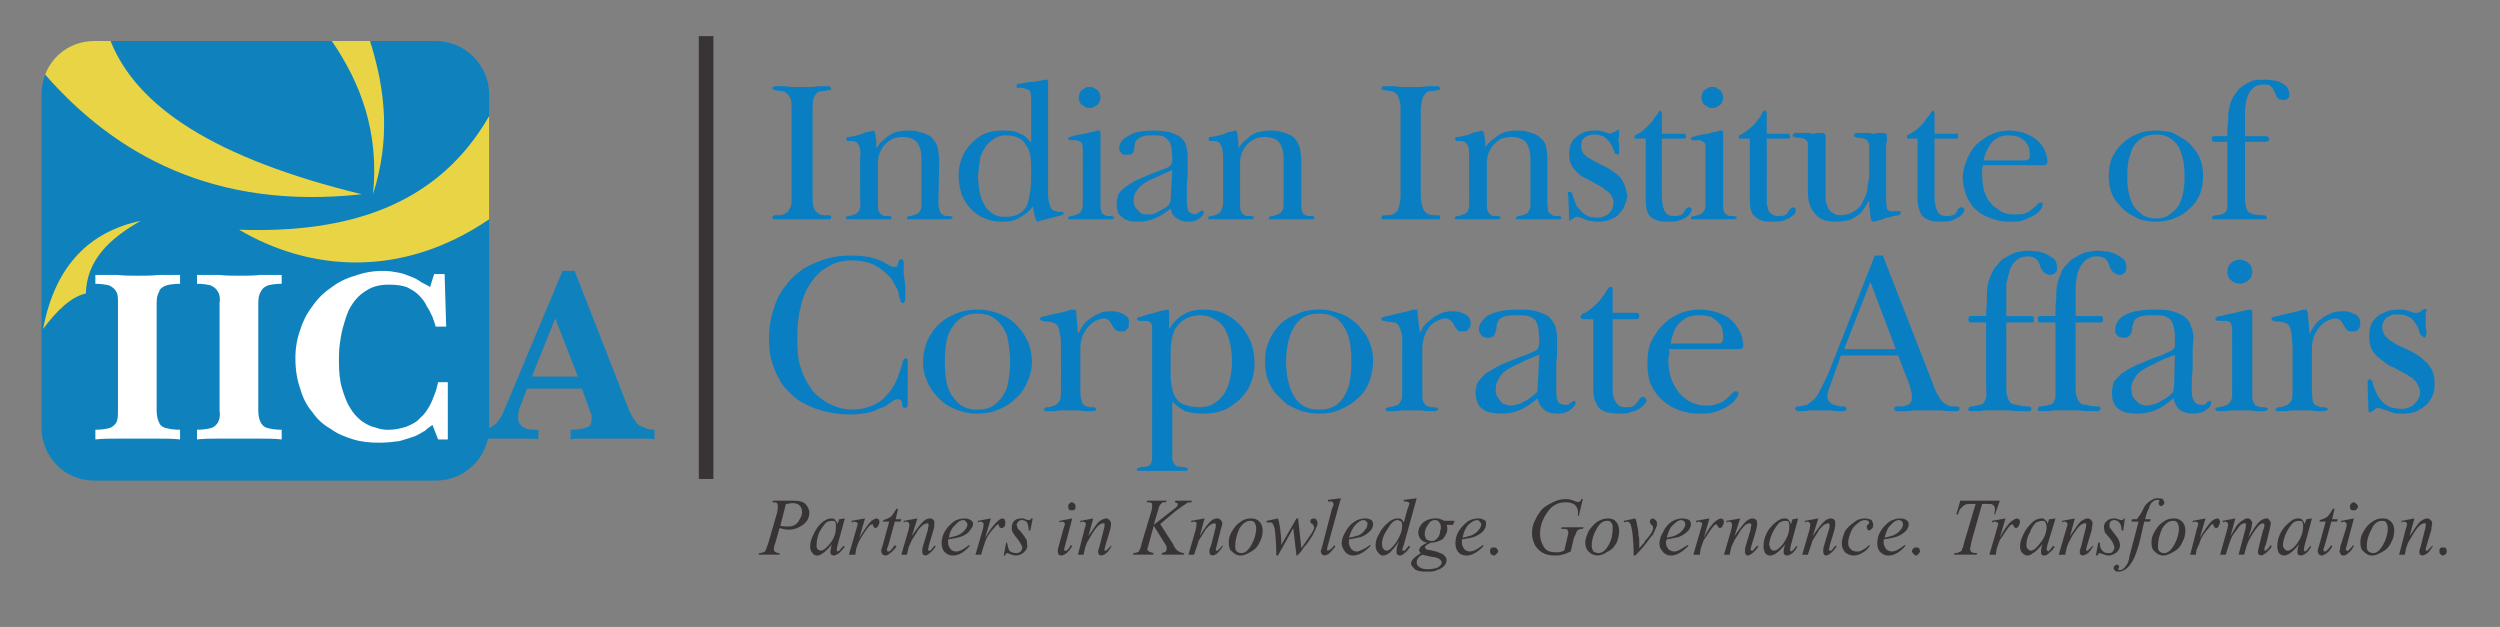 <?xml version="1.0" encoding="utf-8"?>
<!-- Generator: Adobe Illustrator 16.0.0, SVG Export Plug-In . SVG Version: 6.00 Build 0)  -->
<!DOCTYPE svg PUBLIC "-//W3C//DTD SVG 1.0//EN" "http://www.w3.org/TR/2001/REC-SVG-20010904/DTD/svg10.dtd">
<svg version="1.0" id="Layer_1" xmlns="http://www.w3.org/2000/svg" xmlns:xlink="http://www.w3.org/1999/xlink" x="0px" y="0px"
	 width="164.167px" height="41.167px" viewBox="0 0 164.167 41.167" enable-background="new 0 0 164.167 41.167"
	 xml:space="preserve">
<rect x="0" y="0" width="164.167" height="41.167" fill="#808080" stroke="none"/>
<g>
	<rect x="45.997" y="2.48" fill-rule="evenodd" clip-rule="evenodd" fill="#383436" width="0.742" height="28.865"/>
	
		<rect x="45.997" y="2.48" fill="none" stroke="#383436" stroke-width="0.216" stroke-miterlimit="2.613" width="0.742" height="28.865"/>
	<path fill-rule="evenodd" clip-rule="evenodd" fill="#0F82BD" d="M6.168,2.693h22.457c1.907,0,3.496,1.588,3.496,3.495v21.875
		c0,1.959-1.589,3.496-3.496,3.496H6.168c-1.907,0-3.443-1.537-3.443-3.496V6.188C2.725,4.281,4.261,2.693,6.168,2.693"/>
	<path fill-rule="evenodd" clip-rule="evenodd" fill="#E8D445" d="M7.261,2.693c1.724,4.327,6.825,7.7,16.491,10.063
		c-9.673,1.06-16.186-2.603-20.79-7.86c0.502-1.302,1.746-2.203,3.206-2.203H7.261z"/>
	<path fill-rule="evenodd" clip-rule="evenodd" fill="#E8D445" d="M24.494,12.756c0.422-4.093-0.83-7.33-2.704-10.063h2.508
		C25.325,5.955,25.643,9.139,24.494,12.756"/>
	<path fill-rule="evenodd" clip-rule="evenodd" fill="#E8D445" d="M15.702,15.086c7.109,0.242,13.024-1.548,16.419-7.465v6.778
		C26.302,18.365,20.243,17.768,15.702,15.086"/>
	<path fill-rule="evenodd" clip-rule="evenodd" fill="#E8D445" d="M5.638,19.271c0.053-2.172,1.536-3.602,3.602-4.767
		c-3.284,0.688-5.615,2.86-6.409,7.097C3.732,20.383,4.685,19.481,5.638,19.271"/>
	<path fill-rule="evenodd" clip-rule="evenodd" fill="#FFFFFF" d="M29.196,17.999h-0.689l-0.265,0.848
		c-0.159-0.106-0.371-0.212-0.583-0.317c-0.212-0.16-0.424-0.266-0.688-0.371c-0.265-0.106-0.53-0.212-0.848-0.265
		c-0.265-0.053-0.583-0.105-0.953-0.105c-0.688,0-1.271,0.105-1.854,0.317c-0.582,0.159-1.112,0.424-1.588,0.794
		c-0.477,0.317-0.901,0.741-1.219,1.218c-0.371,0.477-0.635,1.007-0.794,1.536c-0.211,0.583-0.318,1.218-0.318,1.854
		c0,0.742,0.106,1.43,0.318,2.013c0.159,0.583,0.424,1.112,0.794,1.536c0.318,0.478,0.742,0.848,1.219,1.113
		c0.423,0.317,0.953,0.528,1.482,0.688s1.112,0.212,1.695,0.212c0.477,0,0.954-0.053,1.324-0.105
		c0.371-0.106,0.688-0.212,1.006-0.317c0.265-0.106,0.477-0.266,0.688-0.371c0.159-0.159,0.318-0.266,0.477-0.371l0.37,0.953h0.636
		v-3.76h-0.636c-0.053,0.211-0.105,0.477-0.211,0.741c-0.106,0.265-0.212,0.582-0.371,0.848c-0.159,0.265-0.318,0.529-0.583,0.741
		c-0.211,0.265-0.53,0.424-0.9,0.582c-0.317,0.106-0.741,0.212-1.218,0.212c-0.318,0-0.583-0.052-0.848-0.158
		c-0.318-0.054-0.583-0.212-0.9-0.424c-0.265-0.212-0.53-0.477-0.742-0.847c-0.212-0.318-0.371-0.742-0.529-1.272
		c-0.159-0.477-0.212-1.112-0.212-1.8c0-0.318,0-0.689,0.053-1.113c0.053-0.37,0.106-0.741,0.212-1.112
		c0.106-0.37,0.212-0.74,0.371-1.111c0.159-0.318,0.371-0.636,0.635-0.901c0.212-0.211,0.53-0.423,0.847-0.582
		c0.371-0.159,0.742-0.212,1.166-0.212c0.477,0,0.848,0.053,1.165,0.159c0.318,0.158,0.583,0.317,0.795,0.529
		c0.212,0.212,0.423,0.477,0.529,0.741c0.159,0.213,0.265,0.477,0.371,0.689c0.105,0.265,0.159,0.477,0.211,0.636h0.688
		L29.196,17.999z M12.936,28.856c0.477-0.053,0.953-0.053,1.43-0.053c0.477,0,0.9,0,1.377,0s0.9,0,1.377,0
		c0.424,0,0.9,0,1.377,0.053v-0.636c-0.424,0-0.688-0.052-0.9-0.105c-0.265-0.053-0.371-0.212-0.477-0.371
		c-0.105-0.211-0.159-0.476-0.159-0.794v-7.045c0-0.317,0.053-0.582,0.159-0.741c0.106-0.212,0.212-0.317,0.477-0.424
		c0.212-0.053,0.476-0.105,0.9-0.105v-0.583c-0.477,0-0.954,0-1.377,0c-0.477,0.053-0.9,0.053-1.377,0.053s-0.9,0-1.377-0.053
		c-0.477,0-0.954,0-1.43,0v0.583c0.371,0,0.688,0.053,0.9,0.105c0.212,0.106,0.371,0.212,0.477,0.424
		c0.105,0.159,0.159,0.424,0.105,0.741v7.045c0.053,0.318,0,0.583-0.105,0.794c-0.106,0.159-0.265,0.318-0.477,0.371
		c-0.212,0.054-0.53,0.105-0.9,0.105V28.856z M6.263,28.856c0.477-0.053,0.953-0.053,1.43-0.053s0.901,0,1.377,0
		c0.424,0,0.9,0,1.377,0c0.423,0,0.9,0,1.377,0.053v-0.636c-0.424,0-0.689-0.052-0.901-0.105c-0.265-0.053-0.423-0.212-0.477-0.371
		c-0.106-0.211-0.159-0.476-0.159-0.794v-7.045c0-0.317,0.053-0.582,0.159-0.741c0.053-0.212,0.212-0.317,0.477-0.424
		c0.212-0.053,0.477-0.105,0.901-0.105v-0.583c-0.477,0-0.954,0-1.377,0c-0.477,0.053-0.953,0.053-1.377,0.053
		c-0.477,0-0.901,0-1.377-0.053c-0.477,0-0.953,0-1.43,0v0.583c0.37,0,0.688,0.053,0.9,0.105c0.212,0.106,0.371,0.212,0.477,0.424
		c0.106,0.159,0.106,0.424,0.106,0.741v7.045c0,0.318,0,0.583-0.106,0.794c-0.105,0.159-0.264,0.318-0.477,0.371
		c-0.211,0.054-0.53,0.105-0.9,0.105V28.856z"/>
	<path fill-rule="evenodd" clip-rule="evenodd" fill="#0F82BD" d="M37.946,24.726h-3.019l1.536-3.814L37.946,24.726z M31.485,28.856
		c0.159-0.053,0.371-0.053,0.742-0.053c0.318,0,0.688,0,1.165,0c0.477,0,0.9,0,1.218,0s0.582,0,0.742,0.053v-0.636
		c-0.265,0-0.53,0-0.742-0.052c-0.159-0.054-0.318-0.16-0.424-0.266c-0.105-0.106-0.159-0.265-0.159-0.53c0-0.053,0-0.104,0-0.211
		c0.053-0.106,0.053-0.212,0.053-0.266c0.052-0.104,0.052-0.211,0.105-0.265l0.424-1.112h3.602l0.477,1.324
		c0.053,0.159,0.106,0.318,0.159,0.425c0,0.104,0,0.211,0,0.265c0,0.264-0.106,0.476-0.318,0.529
		c-0.265,0.106-0.583,0.158-1.059,0.158v0.636c0.211-0.053,0.423-0.053,0.688-0.053c0.264,0,0.583,0,0.953,0
		c0.317,0,0.742,0,1.112,0c0.318,0,0.635,0,0.953,0s0.636,0,0.954,0s0.636,0,0.848,0.053v-0.636c-0.265,0-0.53-0.052-0.688-0.158
		c-0.212-0.054-0.424-0.159-0.53-0.371c-0.159-0.158-0.265-0.371-0.424-0.688l-3.602-9.215H36.94l-3.813,9.109
		c-0.106,0.266-0.212,0.477-0.371,0.689c-0.105,0.158-0.211,0.265-0.371,0.37c-0.159,0.106-0.265,0.159-0.424,0.213
		c-0.159,0.052-0.318,0.052-0.477,0.052V28.856z"/>
	<path fill-rule="evenodd" clip-rule="evenodd" fill="#0A7EC2" d="M96.473,13.338c0,0.158,0,0.317-0.054,0.424
		c0,0.106-0.105,0.211-0.212,0.265c-0.106,0.053-0.212,0.105-0.423,0.159c-0.107,0-0.159,0-0.213,0.053l-0.053,0.052l0.053,0.106
		h0.054c0.105,0,0.265,0,0.423,0c0.159,0,0.318,0,0.477,0c0.159,0,0.318,0,0.477,0c0.16,0,0.318,0,0.478,0s0.317,0,0.478,0
		c0.158,0,0.264,0,0.37,0h0.159l0.052-0.106v-0.052l-0.158-0.053c-0.053,0-0.159,0-0.265,0s-0.213-0.053-0.266-0.106
		s-0.105-0.106-0.158-0.211c-0.053-0.106-0.053-0.318-0.053-0.53V10.69c0-0.211,0.053-0.477,0.105-0.636
		c0.105-0.211,0.213-0.424,0.371-0.583c0.158-0.158,0.316-0.265,0.477-0.37c0.211-0.054,0.424-0.107,0.635-0.107
		c0.424,0,0.742,0.107,0.954,0.318c0.212,0.265,0.317,0.636,0.317,1.112v2.913c0,0.158,0,0.317-0.053,0.424
		c-0.053,0.106-0.105,0.211-0.212,0.265c-0.106,0.053-0.265,0.105-0.423,0.159c-0.106,0-0.16,0-0.213,0.053l-0.053,0.052v0.106
		h0.105c0.106,0,0.213,0,0.371,0c0.159,0,0.318,0,0.477,0c0.213,0,0.371,0,0.477,0c0.159,0,0.318,0,0.529,0c0.16,0,0.318,0,0.477,0
		c0.16,0,0.266,0,0.372,0h0.104l0.107-0.106l-0.054-0.052l-0.106-0.053c-0.052,0-0.158,0-0.264,0c-0.106,0-0.213-0.053-0.266-0.106
		c-0.106-0.053-0.158-0.106-0.211-0.211c0-0.106-0.054-0.318-0.054-0.53v-2.913c0-0.371-0.053-0.688-0.106-0.901
		c-0.104-0.265-0.264-0.423-0.477-0.582c-0.158-0.106-0.37-0.212-0.635-0.265c-0.266-0.105-0.529-0.105-0.848-0.105
		c-0.265,0-0.477,0.052-0.742,0.105c-0.265,0.106-0.476,0.212-0.688,0.424c-0.266,0.158-0.424,0.37-0.584,0.582c0,0,0-0.053,0-0.106
		c0-0.106,0-0.159,0-0.318c0-0.106-0.052-0.212-0.052-0.317c0-0.106-0.053-0.212-0.053-0.265c-0.054-0.053-0.054-0.105-0.106-0.105
		c0,0-0.053,0-0.158,0.052c-0.054,0-0.16,0.053-0.318,0.053c-0.105,0.053-0.266,0.106-0.37,0.159
		c-0.159,0.053-0.266,0.053-0.425,0.106c-0.105,0-0.211,0.052-0.317,0.052h-0.159v0.107c0,0.105,0,0.105,0.054,0.158
		c0.105,0,0.159,0,0.317,0c0.211,0,0.317,0.106,0.424,0.265c0.106,0.159,0.106,0.424,0.106,0.848V13.338z M91.97,12.756
		c0,0.37-0.053,0.635-0.105,0.794c-0.053,0.212-0.106,0.371-0.265,0.424c-0.106,0.106-0.266,0.159-0.424,0.159
		c-0.159,0-0.265,0-0.317,0l-0.105,0.053l-0.054,0.105l0.054,0.106c0.052,0,0.105,0,0.211,0s0.317,0,0.477,0
		c0.212,0,0.371,0,0.582,0c0.213,0,0.425,0,0.636,0c0.159,0,0.372,0,0.583,0c0.212,0,0.424,0,0.582,0c0.213,0,0.371,0,0.53,0
		c0.053,0,0.159,0,0.159,0l0.053-0.106v-0.105l-0.105-0.053c-0.106,0-0.213,0-0.318,0c-0.211,0-0.371-0.053-0.477-0.159
		c-0.105-0.053-0.212-0.211-0.265-0.424c-0.054-0.159-0.106-0.424-0.106-0.794V7.3c0-0.318,0.053-0.583,0.106-0.794
		c0.053-0.212,0.159-0.318,0.265-0.424c0.105-0.105,0.266-0.105,0.477-0.105c0.105-0.053,0.212-0.053,0.318-0.053l0.105-0.053V5.817
		l-0.053-0.106c0-0.052-0.106-0.052-0.159-0.052c-0.159,0-0.317,0-0.53,0c-0.158,0-0.37,0.052-0.582,0.052c-0.211,0-0.424,0-0.583,0
		c-0.211,0-0.423,0-0.636,0c-0.211,0-0.37-0.052-0.582-0.052c-0.159,0-0.371,0-0.477,0s-0.159,0-0.211,0.052l-0.054,0.106
		l0.054,0.053l0.105,0.053c0.053,0,0.158,0,0.317,0.053c0.158,0,0.317,0,0.424,0.105c0.158,0.106,0.212,0.212,0.265,0.424
		C91.97,6.717,91.97,6.982,91.97,7.3V12.756z M80.317,13.338c0,0.158-0.053,0.317-0.105,0.424c0,0.106-0.105,0.211-0.212,0.265
		c-0.053,0.053-0.212,0.105-0.423,0.159c-0.107,0-0.16,0-0.213,0.053l-0.053,0.052l0.053,0.106h0.053c0.106,0,0.266,0,0.424,0
		c0.159,0,0.318,0,0.477,0c0.16,0,0.318,0,0.478,0s0.317,0,0.477,0c0.158,0,0.317,0,0.477,0s0.265,0,0.37,0h0.159l0.054-0.106
		v-0.052l-0.16-0.053c-0.053,0-0.105,0-0.264,0c-0.105,0-0.159-0.053-0.266-0.106c-0.053-0.053-0.105-0.106-0.158-0.211
		c-0.054-0.106-0.054-0.318-0.054-0.53V10.69c0-0.211,0.054-0.477,0.106-0.636c0.105-0.211,0.212-0.424,0.371-0.583
		c0.158-0.158,0.317-0.265,0.529-0.37c0.158-0.054,0.369-0.107,0.583-0.107c0.423,0,0.741,0.107,0.952,0.318
		c0.213,0.265,0.318,0.636,0.318,1.112v2.913c0,0.158,0,0.317-0.053,0.424c-0.053,0.106-0.105,0.211-0.213,0.265
		c-0.104,0.053-0.264,0.105-0.423,0.159c-0.106,0-0.159,0-0.212,0.053l-0.053,0.052v0.106h0.105c0.107,0,0.212,0,0.371,0
		c0.158,0,0.318,0,0.529,0c0.159,0,0.318,0,0.478,0c0.104,0,0.265,0,0.476,0c0.159,0,0.318,0,0.478,0s0.265,0,0.37,0h0.106
		l0.106-0.106l-0.053-0.052l-0.107-0.053c-0.053,0-0.158,0-0.264,0c-0.106,0-0.213-0.053-0.266-0.106
		c-0.105-0.053-0.158-0.106-0.158-0.211c-0.054-0.106-0.054-0.318-0.054-0.53v-2.913c-0.052-0.371-0.052-0.688-0.159-0.901
		c-0.105-0.265-0.264-0.423-0.423-0.582c-0.212-0.106-0.423-0.212-0.688-0.265c-0.265-0.105-0.53-0.105-0.848-0.105
		c-0.266,0-0.477,0.052-0.742,0.105c-0.264,0.106-0.477,0.212-0.688,0.424c-0.213,0.158-0.424,0.37-0.53,0.582h-0.053
		c0,0,0-0.053,0-0.106c0-0.106,0-0.159,0-0.318c0-0.106-0.053-0.212-0.053-0.317c0-0.106,0-0.212-0.054-0.265
		c0-0.053-0.053-0.105-0.105-0.105c0,0-0.053,0-0.158,0.052c-0.054,0-0.159,0.053-0.318,0.053c-0.105,0.053-0.212,0.106-0.371,0.159
		C80.106,8.889,80,8.889,79.841,8.942c-0.105,0-0.211,0.052-0.317,0.052h-0.106l-0.053,0.107c0,0.105,0,0.105,0.053,0.158
		c0.106,0,0.213,0,0.318,0c0.212,0,0.371,0.106,0.424,0.265c0.105,0.159,0.158,0.424,0.158,0.848V13.338z M76.875,13.02
		c0,0.106,0,0.212-0.053,0.265c0,0.053-0.054,0.159-0.106,0.211c-0.158,0.106-0.265,0.212-0.424,0.266
		c-0.158,0.106-0.317,0.211-0.477,0.265c-0.158,0.053-0.316,0.053-0.477,0.053c-0.158,0-0.265,0-0.37-0.053
		c-0.106-0.053-0.212-0.159-0.265-0.265c-0.106-0.053-0.159-0.159-0.213-0.266c0-0.106-0.053-0.211-0.053-0.317
		c0-0.212,0.053-0.423,0.159-0.583s0.212-0.318,0.424-0.477s0.478-0.318,0.794-0.424c0.318-0.159,0.689-0.317,1.166-0.53
		L76.875,13.02z M73.327,13.391c0,0.265,0.053,0.53,0.158,0.689c0.159,0.159,0.318,0.317,0.529,0.371
		c0.212,0.106,0.477,0.106,0.742,0.106c0.371,0,0.688-0.053,1.059-0.211c0.318-0.106,0.689-0.371,1.06-0.636
		c0.054,0.318,0.212,0.53,0.424,0.636c0.212,0.159,0.424,0.211,0.741,0.211c0.159,0,0.371,0,0.53-0.106
		c0.159-0.053,0.265-0.159,0.37-0.265c0.053-0.053,0.106-0.159,0.106-0.265v-0.052l-0.106-0.053l-0.105,0.053l-0.159,0.105
		c-0.054,0.053-0.105,0.053-0.159,0.106c-0.211,0-0.371-0.106-0.477-0.211c-0.053-0.159-0.105-0.318-0.105-0.583
		c0-0.265,0-0.529,0-0.848c0-0.265,0-0.53,0.053-0.794c0-0.264,0-0.529,0-0.741c0-0.265,0-0.477,0-0.636
		c0-0.265-0.053-0.529-0.105-0.742c-0.053-0.211-0.213-0.371-0.371-0.53c-0.158-0.105-0.424-0.211-0.688-0.317
		c-0.317-0.053-0.688-0.105-1.112-0.105c-0.477,0-0.848,0.052-1.219,0.158c-0.317,0.106-0.529,0.265-0.74,0.424
		c-0.16,0.159-0.266,0.371-0.266,0.583c0,0.106,0.053,0.212,0.105,0.264c0.054,0.053,0.106,0.106,0.16,0.159
		c0.105,0,0.158,0,0.264,0c0.159,0,0.266,0,0.371-0.106c0.053-0.105,0.105-0.211,0.105-0.424c0-0.106,0.054-0.211,0.054-0.317
		c0.053-0.053,0.106-0.159,0.212-0.211c0.053-0.054,0.158-0.107,0.317-0.159c0.159-0.053,0.371-0.053,0.583-0.053
		c0.264,0,0.529,0,0.688,0.053c0.159,0.052,0.265,0.159,0.37,0.264c0.106,0.106,0.159,0.265,0.213,0.477
		c0,0.212,0.053,0.424,0.053,0.742c0,0.105,0,0.159-0.053,0.265c0,0.053,0,0.106-0.054,0.159c-0.053,0.053-0.159,0.106-0.212,0.158
		c-0.105,0.053-0.265,0.106-0.424,0.159c-0.582,0.212-1.059,0.424-1.43,0.583s-0.688,0.371-0.9,0.53s-0.371,0.318-0.477,0.477
		C73.38,12.967,73.327,13.126,73.327,13.391z M70.837,6.4c0,0.159,0.053,0.265,0.105,0.371c0.053,0.106,0.159,0.159,0.265,0.212
		c0.105,0.106,0.213,0.106,0.318,0.106c0.158,0,0.264,0,0.37-0.106c0.106-0.053,0.212-0.106,0.265-0.212s0.106-0.211,0.106-0.371
		c0-0.106-0.054-0.265-0.106-0.371c-0.053-0.106-0.158-0.159-0.265-0.212c-0.106-0.106-0.212-0.106-0.37-0.106
		c-0.105,0-0.213,0-0.318,0.106c-0.106,0.053-0.212,0.105-0.265,0.212C70.891,6.135,70.837,6.294,70.837,6.4z M71.102,13.338
		c0,0.158,0,0.317-0.053,0.424c-0.053,0.106-0.106,0.211-0.212,0.265c-0.106,0.053-0.265,0.105-0.424,0.159
		c-0.105,0-0.159,0-0.211,0.053l-0.053,0.052v0.106h0.105c0.106,0,0.212,0,0.372,0c0.158,0,0.317,0,0.529,0c0.158,0,0.317,0,0.477,0
		c0.105,0,0.265,0,0.477,0c0.159,0,0.318,0,0.477,0c0.159,0,0.265,0,0.371,0h0.105l0.106-0.106l-0.053-0.052l-0.106-0.053
		c-0.053,0-0.159,0-0.265,0c-0.106,0-0.212-0.053-0.265-0.106c-0.105-0.053-0.159-0.106-0.159-0.211
		c-0.053-0.106-0.053-0.318-0.053-0.53V8.677l-0.054-0.105h-0.053c0,0-0.053,0-0.158,0c-0.054,0.052-0.159,0.052-0.318,0.105
		c-0.105,0-0.264,0.053-0.424,0.106c-0.105,0-0.265,0.053-0.423,0.053c-0.106,0.053-0.265,0.053-0.371,0.106
		c-0.105,0-0.159,0.052-0.212,0.052l-0.105,0.053v0.054l0.053,0.105c0,0,0.053,0,0.159,0h0.265c0.105,0,0.211,0.053,0.317,0.106
		c0.053,0,0.106,0.053,0.106,0.158c0.053,0.106,0.053,0.212,0.053,0.318V13.338z M68.825,5.394c0-0.106,0-0.106,0-0.159h-0.053
		c-0.053,0-0.105,0-0.211,0c-0.106,0.053-0.265,0.053-0.424,0.106c-0.212,0-0.424,0.053-0.636,0.053
		C67.289,5.446,67.077,5.5,66.865,5.5l-0.106,0.053v0.053v0.158c0.053,0,0.106,0,0.212,0c0.212,0,0.371,0.053,0.477,0.106
		c0.106,0,0.212,0.106,0.212,0.211c0.053,0.159,0.053,0.318,0.053,0.53v2.702H67.66c-0.053-0.053-0.106-0.159-0.212-0.211
		c-0.053-0.107-0.159-0.159-0.318-0.265c-0.159-0.053-0.318-0.159-0.53-0.212c-0.212-0.052-0.477-0.052-0.741-0.052
		c-0.477,0-0.848,0.052-1.218,0.211c-0.318,0.159-0.636,0.371-0.901,0.688c-0.264,0.266-0.477,0.583-0.582,0.954
		c-0.159,0.317-0.212,0.741-0.212,1.112c0,0.477,0.106,0.9,0.212,1.271c0.159,0.371,0.371,0.688,0.635,0.954
		c0.265,0.265,0.583,0.477,0.9,0.583c0.371,0.159,0.688,0.211,1.112,0.211c0.265,0,0.53,0,0.794-0.106
		c0.212-0.053,0.371-0.159,0.53-0.265c0.159-0.106,0.318-0.212,0.424-0.317c0.106-0.106,0.211-0.212,0.265-0.318
		c0.053,0.106,0.053,0.212,0.053,0.265c0,0.105,0.052,0.159,0.052,0.265c0,0.053,0.053,0.159,0.053,0.211
		c0.053,0.054,0.053,0.159,0.106,0.265l1.642-0.424l0.106-0.053v-0.106V13.92h-0.106c-0.106,0-0.265,0-0.371-0.052
		c-0.106,0-0.159-0.053-0.265-0.106c-0.053-0.053-0.106-0.159-0.16-0.318c-0.052-0.159-0.105-0.371-0.105-0.688V5.394z
		 M65.964,8.889c0.424,0,0.689,0.053,0.901,0.159c0.265,0.106,0.423,0.318,0.53,0.53c0.159,0.159,0.211,0.423,0.265,0.688
		c0.053,0.318,0.053,0.636,0.053,0.954c0,0.477,0,0.9-0.053,1.271c-0.053,0.371-0.106,0.688-0.212,0.953
		c-0.106,0.265-0.318,0.477-0.53,0.583c-0.212,0.159-0.53,0.212-0.954,0.212c-0.265,0-0.529-0.053-0.688-0.159
		c-0.212-0.106-0.371-0.265-0.53-0.424c-0.105-0.212-0.211-0.423-0.317-0.636c-0.053-0.211-0.106-0.477-0.159-0.741
		c0-0.265-0.053-0.477-0.053-0.742c0.053-0.477,0.106-0.9,0.159-1.218c0.106-0.318,0.265-0.583,0.424-0.795
		c0.212-0.211,0.371-0.371,0.583-0.477C65.594,8.942,65.806,8.889,65.964,8.889z M56.484,13.338c0.053,0.158,0,0.317-0.053,0.424
		c0,0.106-0.106,0.211-0.212,0.265c-0.053,0.053-0.212,0.105-0.424,0.159c-0.106,0-0.159,0-0.212,0.053l-0.053,0.052l0.053,0.106
		h0.053c0.106,0,0.266,0,0.424,0s0.317,0,0.477,0c0.159,0,0.317,0,0.476,0c0.159,0,0.318,0,0.477,0s0.318,0,0.477,0
		c0.159,0,0.265,0,0.371,0h0.159l0.053-0.106v-0.052l-0.159-0.053c-0.053,0-0.106,0-0.265,0c-0.106,0-0.159-0.053-0.265-0.106
		c-0.053-0.053-0.105-0.106-0.159-0.211c-0.053-0.106-0.053-0.318-0.053-0.53V10.69c0-0.211,0.053-0.477,0.106-0.636
		c0.105-0.211,0.212-0.424,0.371-0.583c0.159-0.158,0.318-0.265,0.53-0.37c0.159-0.054,0.37-0.107,0.582-0.107
		c0.424,0,0.742,0.107,0.954,0.318c0.211,0.265,0.317,0.636,0.317,1.112v2.913c0,0.158,0,0.317-0.053,0.424
		c-0.053,0.106-0.105,0.211-0.212,0.265c-0.105,0.053-0.264,0.105-0.423,0.159c-0.106,0-0.159,0-0.212,0.053l-0.053,0.052v0.106
		h0.106c0.105,0,0.211,0,0.371,0s0.318,0,0.477,0c0.212,0,0.371,0,0.53,0c0.106,0,0.265,0,0.477,0c0.159,0,0.318,0,0.477,0
		s0.265,0,0.371,0h0.105l0.106-0.106l-0.053-0.052l-0.106-0.053c-0.053,0-0.159,0-0.265,0c-0.105,0-0.211-0.053-0.264-0.106
		c-0.106-0.053-0.159-0.106-0.159-0.211c-0.053-0.106-0.106-0.318-0.106-0.53l0.053-2.913c-0.053-0.371-0.053-0.688-0.159-0.901
		C61.41,9.26,61.25,9.102,61.092,8.942c-0.211-0.106-0.423-0.212-0.688-0.265c-0.265-0.105-0.53-0.105-0.848-0.105
		c-0.265,0-0.477,0.052-0.741,0.105c-0.265,0.106-0.477,0.212-0.688,0.424c-0.212,0.158-0.424,0.37-0.529,0.582h-0.054
		c0,0,0-0.053,0-0.106c0-0.106,0-0.159,0-0.318c0-0.106-0.053-0.212-0.053-0.317c0-0.106,0-0.212-0.053-0.265
		c0-0.053-0.053-0.105-0.106-0.105c0,0-0.052,0-0.159,0.052c-0.053,0-0.159,0.053-0.318,0.053c-0.105,0.053-0.212,0.106-0.371,0.159
		c-0.159,0.053-0.265,0.053-0.423,0.106c-0.106,0-0.212,0.052-0.318,0.052h-0.159v0.107c0,0.105,0,0.105,0.053,0.158
		c0.106,0,0.212,0,0.318,0c0.211,0,0.37,0.106,0.423,0.265c0.106,0.159,0.159,0.424,0.106,0.848V13.338z M51.982,12.756
		c0,0.37,0,0.635-0.053,0.794c-0.106,0.212-0.159,0.371-0.318,0.424c-0.106,0.106-0.265,0.159-0.424,0.159s-0.265,0-0.318,0
		l-0.105,0.053l-0.053,0.105l0.053,0.106c0.052,0,0.105,0,0.212,0c0.159,0,0.317,0,0.477,0c0.212,0,0.423,0,0.582,0
		c0.212,0,0.424,0,0.636,0c0.211,0,0.37,0,0.582,0c0.212,0,0.424,0,0.583,0c0.211,0,0.371,0,0.53,0c0.053,0,0.159,0,0.159,0
		l0.053-0.106v-0.105l-0.105-0.053c-0.106,0-0.212,0-0.318,0c-0.212,0-0.371-0.053-0.477-0.159
		c-0.106-0.053-0.212-0.211-0.265-0.424c-0.053-0.159-0.053-0.424-0.053-0.794V7.3c0-0.318,0-0.583,0.053-0.794
		c0.053-0.212,0.159-0.318,0.265-0.424c0.105-0.105,0.264-0.105,0.477-0.105c0.106-0.053,0.212-0.053,0.318-0.053l0.105-0.053V5.817
		l-0.053-0.106c0-0.052-0.106-0.052-0.159-0.052c-0.159,0-0.318,0-0.53,0c-0.159,0-0.371,0.052-0.583,0.052
		c-0.212,0-0.371,0-0.582,0c-0.212,0-0.424,0-0.636,0c-0.159,0-0.37-0.052-0.582-0.052c-0.159,0-0.318,0-0.477,0
		c-0.106,0-0.16,0-0.212,0.052l-0.053,0.106l0.053,0.053l0.105,0.053c0.053,0,0.159,0,0.318,0.053c0.159,0,0.318,0,0.424,0.105
		c0.159,0.106,0.212,0.212,0.318,0.424c0.053,0.211,0.053,0.477,0.053,0.794V12.756z"/>
	<path fill-rule="evenodd" clip-rule="evenodd" fill="#0A7EC2" d="M147.424,9.313h1.377l0.16-0.053l0.053-0.106l-0.053-0.159
		l-0.16-0.052h-1.377V7.671c0-0.159,0-0.371,0-0.582c0.055-0.159,0.055-0.372,0.107-0.583c0.051-0.159,0.105-0.318,0.211-0.477
		c0.105-0.159,0.211-0.265,0.371-0.371c0.158-0.053,0.318-0.106,0.529-0.106c0.158,0,0.318,0,0.424,0.053
		c0.053,0.053,0.158,0.158,0.211,0.264c0.055,0.106,0.107,0.211,0.16,0.317l0.053,0.16c0.053,0.053,0.105,0.106,0.158,0.159
		c0.105,0.053,0.16,0.053,0.318,0.053c0.105,0,0.211,0,0.266-0.106c0.105-0.053,0.105-0.159,0.105-0.266
		c0-0.158-0.053-0.317-0.16-0.477c-0.105-0.105-0.211-0.211-0.369-0.265c-0.16-0.106-0.371-0.159-0.531-0.159
		c-0.211-0.053-0.369-0.053-0.529-0.053c-0.316,0-0.529,0-0.795,0.053c-0.211,0.106-0.371,0.159-0.529,0.265
		c-0.158,0.106-0.316,0.211-0.424,0.317c-0.105,0.159-0.211,0.265-0.264,0.371c-0.105,0.106-0.105,0.159-0.158,0.265
		c-0.107,0.211-0.16,0.424-0.213,0.688c-0.053,0.212-0.053,0.477-0.053,0.794c-0.053,0.318-0.053,0.635-0.053,0.954h-0.848
		l-0.16,0.052v0.159V9.26l0.16,0.053h0.848v3.866c0,0.211,0,0.371,0,0.477c-0.055,0.159-0.055,0.212-0.105,0.265
		c-0.055,0.053-0.16,0.106-0.266,0.159c-0.105,0-0.213,0.053-0.371,0.053c-0.105,0-0.158,0.053-0.211,0.053l-0.055,0.105v0.106
		h0.107c0.105,0,0.211,0,0.316,0c0.16,0,0.318,0,0.424,0c0.16,0,0.318,0,0.479,0c0.104,0,0.264,0,0.369,0c0.16,0,0.318,0,0.531,0
		c0.211,0,0.422,0,0.635,0c0.211,0,0.424,0,0.635,0h0.107v-0.106l-0.055-0.105c-0.053-0.053-0.105-0.053-0.211-0.053
		c-0.266,0-0.424-0.053-0.582-0.053c-0.16-0.053-0.266-0.106-0.371-0.159c-0.055-0.105-0.158-0.211-0.158-0.424
		c-0.055-0.158-0.055-0.371-0.055-0.688V9.313z M139.691,11.59c0-0.583,0.053-1.112,0.213-1.483
		c0.105-0.424,0.316-0.741,0.635-0.954c0.266-0.211,0.582-0.317,1.061-0.317c0.422,0,0.74,0.106,1.006,0.317
		c0.316,0.212,0.529,0.53,0.635,0.954c0.158,0.371,0.213,0.9,0.213,1.483c0,0.583-0.055,1.059-0.213,1.483
		c-0.105,0.371-0.318,0.689-0.635,0.9c-0.266,0.265-0.584,0.371-1.006,0.371c-0.479,0-0.795-0.106-1.061-0.371
		c-0.318-0.211-0.529-0.53-0.635-0.9C139.744,12.649,139.691,12.173,139.691,11.59z M138.473,11.59c0,0.371,0.055,0.688,0.16,1.006
		c0.105,0.317,0.266,0.583,0.477,0.794c0.211,0.265,0.424,0.478,0.688,0.636c0.266,0.159,0.531,0.318,0.848,0.423
		c0.266,0.053,0.584,0.106,0.9,0.106c0.424,0,0.848-0.053,1.219-0.211c0.424-0.159,0.742-0.371,1.006-0.636
		c0.318-0.265,0.531-0.583,0.689-0.953c0.158-0.372,0.211-0.794,0.211-1.219c0-0.371-0.053-0.688-0.158-1.006
		c-0.105-0.318-0.266-0.582-0.477-0.794c-0.16-0.266-0.424-0.477-0.689-0.635c-0.264-0.159-0.529-0.318-0.793-0.424
		c-0.318-0.053-0.637-0.105-0.9-0.105c-0.479,0-0.9,0.052-1.271,0.211c-0.424,0.159-0.742,0.371-1.006,0.636
		c-0.318,0.265-0.531,0.635-0.689,0.953C138.527,10.743,138.473,11.167,138.473,11.59z M134.236,10.849l0.158-0.053
		c0-0.053,0.053-0.106,0.053-0.159c0-0.318-0.105-0.583-0.211-0.848c-0.16-0.265-0.318-0.477-0.529-0.636
		c-0.266-0.211-0.529-0.317-0.795-0.424c-0.318-0.106-0.635-0.158-1.006-0.158c-0.266,0-0.584,0.052-0.9,0.158
		c-0.266,0.106-0.529,0.212-0.795,0.424c-0.264,0.159-0.477,0.371-0.689,0.636c-0.158,0.265-0.316,0.53-0.422,0.848
		c-0.107,0.318-0.213,0.635-0.213,1.006c0,0.424,0.105,0.794,0.213,1.113c0.105,0.317,0.264,0.583,0.477,0.847
		c0.211,0.212,0.477,0.424,0.688,0.529c0.318,0.159,0.582,0.265,0.848,0.318c0.318,0.106,0.582,0.106,0.9,0.106
		c0.266,0,0.529,0,0.742-0.053c0.266-0.106,0.424-0.159,0.635-0.265c0.158-0.106,0.318-0.159,0.424-0.265
		c0.105-0.105,0.213-0.211,0.264-0.318c0.055-0.106,0.055-0.159,0.055-0.212v-0.105l-0.105-0.053l-0.16,0.053
		c-0.105,0.105-0.158,0.158-0.211,0.211c-0.107,0.106-0.213,0.159-0.318,0.265c-0.105,0.105-0.264,0.159-0.424,0.212
		c-0.158,0.053-0.371,0.053-0.582,0.053s-0.424,0-0.582-0.053c-0.213-0.053-0.426-0.159-0.584-0.318
		c-0.211-0.106-0.371-0.265-0.529-0.477c-0.158-0.212-0.266-0.477-0.371-0.742c-0.053-0.318-0.105-0.635-0.105-1.006
		c0-0.106,0-0.159,0-0.265c0-0.053,0-0.159,0-0.212c0.053-0.052,0.053-0.105,0.053-0.158H134.236z M130.264,10.531
		c0.053-0.318,0.16-0.635,0.318-0.847c0.105-0.265,0.318-0.477,0.529-0.582c0.211-0.159,0.477-0.212,0.795-0.212
		c0.266,0,0.477,0.053,0.688,0.105c0.16,0.107,0.318,0.212,0.426,0.318c0.104,0.106,0.158,0.265,0.211,0.371
		c0.053,0.159,0.053,0.317,0.053,0.424c0,0.159,0,0.212,0,0.265l-0.105,0.106l-0.158,0.052H130.264z M127.033,9.102h1.377h0.158
		V8.942V8.783h-0.158h-1.377V7.406L126.98,7.3l-0.105-0.053V7.3l-0.055,0.053c-0.053,0.105-0.158,0.264-0.264,0.37
		c-0.105,0.16-0.264,0.372-0.424,0.53c-0.158,0.159-0.371,0.371-0.69,0.53l-0.105,0.053l-0.105,0.053v0.105v0.107h0.105h0.583v4.024
		c0,0.371,0.107,0.689,0.213,0.901s0.266,0.318,0.529,0.423c0.213,0.106,0.477,0.106,0.742,0.106c0.264,0,0.529,0,0.688-0.053
		c0.213-0.053,0.371-0.159,0.477-0.212c0.16-0.105,0.266-0.159,0.318-0.264c0.053-0.106,0.105-0.159,0.105-0.212
		c0-0.106-0.053-0.159-0.053-0.159l-0.158-0.053l-0.105,0.053l-0.107,0.053l-0.053,0.159l-0.105,0.159
		c-0.053,0.053-0.105,0.105-0.211,0.105c-0.107,0.053-0.213,0.053-0.318,0.053c-0.213,0-0.371,0-0.477-0.106
		c-0.107-0.053-0.158-0.159-0.211-0.265c-0.055-0.159-0.107-0.265-0.107-0.424c-0.053-0.158-0.053-0.317-0.053-0.477V9.102z
		 M123.855,10.479c0-0.318,0-0.53,0-0.742c0-0.212,0-0.371,0.053-0.477c0-0.106,0-0.212,0-0.265V8.889l-0.053-0.106l-0.16-0.053
		c0,0-0.053,0-0.158,0c-0.053,0-0.105,0-0.211,0s-0.213,0.053-0.266,0.053c-0.105,0-0.158,0-0.264-0.053c-0.107,0-0.213,0-0.318,0
		c-0.053,0-0.158,0-0.266,0c-0.105,0-0.158,0-0.211,0h-0.105l-0.107,0.053l-0.053,0.106c0,0.053,0.053,0.105,0.107,0.105
		c0.053,0.053,0.158,0.053,0.211,0.053c0.158,0,0.318,0.054,0.371,0.054c0.105,0.052,0.211,0.105,0.211,0.158
		c0.053,0.053,0.105,0.211,0.105,0.371v1.854c0,0.211-0.053,0.477-0.105,0.741c0,0.211-0.053,0.477-0.158,0.688
		c-0.105,0.265-0.211,0.424-0.318,0.636c-0.158,0.159-0.371,0.318-0.582,0.424c-0.213,0.106-0.477,0.159-0.742,0.159
		c-0.211,0-0.37-0.053-0.477-0.159c-0.158-0.053-0.211-0.159-0.316-0.318c-0.055-0.159-0.107-0.317-0.16-0.477
		c0-0.159,0-0.371,0-0.53v-2.171c0-0.318,0-0.53,0-0.742c0-0.212,0-0.371,0-0.477c0-0.106,0-0.212,0-0.265V8.889l-0.053-0.106
		l-0.105-0.053h-0.158c-0.055,0-0.16,0-0.213,0c-0.105,0-0.158,0.053-0.264,0.053c-0.055,0-0.16,0-0.266-0.053
		c-0.107,0-0.211,0-0.318,0c-0.105,0-0.211,0-0.264,0c-0.107,0-0.16,0-0.266,0h-0.106l-0.105,0.053l-0.053,0.106
		c0,0.053,0.053,0.105,0.104,0.105c0.107,0.053,0.16,0.053,0.266,0.053c0.16,0,0.265,0.054,0.371,0.054
		c0.105,0.052,0.16,0.105,0.211,0.158c0.053,0.053,0.053,0.211,0.053,0.371v3.072c0,0.423,0.107,0.794,0.266,1.06
		c0.16,0.265,0.371,0.477,0.637,0.635c0.264,0.106,0.582,0.159,0.953,0.159c0.317,0,0.635-0.053,0.901-0.106
		c0.213-0.105,0.477-0.265,0.688-0.423c0.16-0.212,0.371-0.477,0.529-0.794h0.053c0,0.053,0,0.158,0,0.264
		c0,0.053,0,0.159,0.055,0.318c0,0.105,0,0.212,0,0.317c0.051,0.053,0.051,0.159,0.051,0.212c0,0.052,0,0.105,0.055,0.159
		l0.105,0.053h0.105l0.107-0.053c0.053,0,0.158-0.053,0.264-0.053c0.158-0.053,0.266-0.105,0.424-0.159
		c0.158,0,0.318-0.052,0.424-0.105c0.158,0,0.264-0.053,0.371-0.053l0.053-0.053l0.053-0.053v-0.159h-0.105c-0.107,0-0.16,0-0.266,0
		s-0.158,0-0.264,0c-0.107,0-0.213-0.053-0.266-0.159c0-0.159-0.053-0.318-0.053-0.583V10.479z M116.016,9.102h1.377h0.106
		l0.053-0.159l-0.053-0.159h-0.106h-1.377V7.406L115.962,7.3l-0.104-0.053L115.804,7.3l-0.053,0.053
		c-0.053,0.105-0.105,0.264-0.212,0.37c-0.106,0.16-0.265,0.372-0.424,0.53c-0.212,0.159-0.424,0.371-0.688,0.53l-0.105,0.053
		l-0.105,0.053l-0.055,0.105l0.055,0.107h0.105h0.582v4.024c0,0.371,0.053,0.689,0.16,0.901c0.158,0.212,0.316,0.318,0.528,0.423
		c0.212,0.106,0.478,0.106,0.795,0.106c0.265,0,0.477,0,0.688-0.053c0.158-0.053,0.371-0.159,0.477-0.212
		c0.105-0.105,0.212-0.159,0.317-0.264c0.054-0.106,0.054-0.159,0.054-0.212c0-0.106,0-0.159-0.054-0.159l-0.105-0.053l-0.106,0.053
		l-0.105,0.053l-0.105,0.159l-0.107,0.159c-0.053,0.053-0.105,0.105-0.158,0.105c-0.105,0.053-0.212,0.053-0.37,0.053
		c-0.159,0-0.318,0-0.424-0.106c-0.106-0.053-0.212-0.159-0.265-0.265c-0.053-0.159-0.053-0.265-0.106-0.424
		c0-0.158,0-0.317,0-0.477V9.102z M111.726,6.4c0,0.159,0.053,0.265,0.106,0.371c0.052,0.106,0.159,0.159,0.265,0.212
		c0.105,0.106,0.211,0.106,0.317,0.106c0.159,0,0.265,0,0.371-0.106c0.105-0.053,0.212-0.106,0.265-0.212s0.105-0.211,0.105-0.371
		c0-0.106-0.053-0.265-0.105-0.371c-0.053-0.106-0.159-0.159-0.265-0.212c-0.106-0.106-0.212-0.106-0.371-0.106
		c-0.106,0-0.212,0-0.317,0.106c-0.105,0.053-0.213,0.105-0.265,0.212C111.778,6.135,111.726,6.294,111.726,6.4z M111.991,13.338
		c0,0.158,0,0.317-0.054,0.424c-0.054,0.106-0.105,0.211-0.212,0.265c-0.105,0.053-0.213,0.105-0.424,0.159
		c-0.105,0-0.158,0-0.211,0.053l-0.053,0.052v0.106h0.105c0.105,0,0.264,0,0.369,0c0.16,0,0.319,0,0.531,0c0.158,0,0.316,0,0.477,0
		c0.158,0,0.317,0,0.477,0c0.158,0,0.318,0,0.477,0s0.265,0,0.371,0h0.158l0.054-0.106l-0.054-0.052l-0.106-0.053
		c-0.052,0-0.158,0-0.265,0c-0.105,0-0.211-0.053-0.264-0.106c-0.107-0.053-0.16-0.106-0.16-0.211
		c-0.053-0.106-0.053-0.318-0.053-0.53V8.677l-0.053-0.105h-0.053c0,0-0.053,0-0.159,0c-0.053,0.052-0.157,0.052-0.317,0.105
		c-0.105,0-0.266,0.053-0.424,0.106c-0.105,0-0.266,0.053-0.424,0.053c-0.105,0.053-0.265,0.053-0.371,0.106
		c-0.105,0-0.158,0.052-0.211,0.052l-0.105,0.053v0.054l0.053,0.105c0,0,0.105,0,0.158,0h0.264c0.16,0,0.266,0.053,0.319,0.106
		c0.052,0,0.105,0.053,0.159,0.158c0,0.106,0,0.212,0,0.318V13.338z M109.131,9.102h1.377h0.158l0.053-0.159l-0.053-0.159h-0.158
		h-1.377V7.406L109.077,7.3l-0.053-0.053L108.972,7.3l-0.053,0.053c-0.054,0.105-0.158,0.264-0.265,0.37
		c-0.106,0.16-0.212,0.372-0.424,0.53c-0.159,0.159-0.372,0.371-0.636,0.53l-0.159,0.053l-0.054,0.053l-0.053,0.105v0.107h0.106
		h0.636v4.024c0,0.371,0.053,0.689,0.159,0.901c0.104,0.212,0.265,0.318,0.53,0.423c0.211,0.106,0.475,0.106,0.793,0.106
		c0.266,0,0.477,0,0.637-0.053c0.211-0.053,0.37-0.159,0.528-0.212c0.106-0.105,0.212-0.159,0.266-0.264
		c0.054-0.106,0.106-0.159,0.106-0.212c0-0.106,0-0.159-0.053-0.159l-0.107-0.053l-0.158,0.053l-0.054,0.053l-0.104,0.159
		l-0.106,0.159c-0.054,0.053-0.106,0.105-0.212,0.105c-0.053,0.053-0.212,0.053-0.318,0.053c-0.212,0-0.316,0-0.477-0.106
		c-0.105-0.053-0.158-0.159-0.211-0.265c-0.055-0.159-0.107-0.265-0.107-0.424c-0.052-0.158-0.052-0.317-0.052-0.477V9.102z
		 M103.04,10.107c0,0.318,0.053,0.53,0.158,0.742c0.106,0.211,0.265,0.371,0.424,0.53c0.158,0.158,0.371,0.264,0.583,0.37
		c0.212,0.106,0.37,0.212,0.583,0.318c0.211,0.106,0.422,0.212,0.582,0.371c0.158,0.106,0.318,0.212,0.423,0.371
		c0.106,0.159,0.159,0.317,0.159,0.53c0,0.158-0.053,0.317-0.105,0.424c-0.054,0.106-0.158,0.211-0.265,0.317
		c-0.106,0.053-0.212,0.106-0.317,0.159c-0.159,0.052-0.266,0.052-0.371,0.052c-0.266,0-0.477-0.052-0.636-0.105
		c-0.159-0.106-0.318-0.159-0.423-0.317c-0.106-0.106-0.213-0.212-0.318-0.372c-0.054-0.106-0.107-0.264-0.16-0.423
		c-0.052-0.106-0.105-0.265-0.105-0.371l-0.105-0.106h-0.053h-0.106l-0.053,0.106l0.053,0.159v0.158l0.054,1.377v0.053l0.053,0.053
		l0.105-0.106l0.211-0.106l0.107-0.052c0.105,0,0.158,0,0.264,0.052c0.055,0,0.159,0.054,0.266,0.106
		c0.105,0.053,0.264,0.106,0.424,0.106c0.105,0.053,0.318,0.053,0.477,0.053c0.318,0,0.636-0.053,0.847-0.159
		c0.266-0.106,0.425-0.211,0.583-0.423c0.159-0.159,0.266-0.318,0.318-0.53c0.105-0.211,0.158-0.424,0.158-0.635
		c-0.053-0.265-0.105-0.53-0.211-0.742c-0.106-0.211-0.213-0.424-0.424-0.582c-0.159-0.159-0.371-0.265-0.583-0.424
		c-0.212-0.105-0.425-0.211-0.636-0.318c-0.211-0.105-0.424-0.212-0.582-0.317c-0.212-0.106-0.318-0.212-0.424-0.318
		c-0.106-0.159-0.158-0.318-0.158-0.477c0-0.211,0-0.371,0.104-0.477c0.054-0.106,0.159-0.159,0.266-0.211
		c0.104-0.053,0.212-0.053,0.317-0.106c0.105,0,0.159,0,0.213,0c0.211,0,0.37,0.053,0.529,0.106
		c0.105,0.052,0.211,0.159,0.317,0.264c0.106,0.106,0.158,0.212,0.265,0.371c0.053,0.106,0.105,0.265,0.158,0.371
		c0,0.105,0.054,0.159,0.107,0.159l0.105,0.053l0.105-0.053v-0.106c0-0.052,0-0.105,0-0.211c0-0.053,0-0.159,0-0.265
		c0-0.105-0.053-0.211-0.053-0.318c0.053-0.159,0.053-0.264,0.053-0.37c0-0.106,0-0.212,0-0.212V8.572l-0.053-0.054l-0.105,0.054
		l-0.16,0.105l-0.158,0.053l-0.106,0.053c0,0-0.052,0-0.158-0.053c-0.054,0-0.106-0.053-0.212-0.053
		c-0.105-0.053-0.212-0.053-0.318-0.105c-0.105,0-0.212,0-0.316,0c-0.318,0-0.584,0.052-0.849,0.158
		c-0.265,0.159-0.478,0.318-0.636,0.53C103.093,9.524,103.04,9.79,103.04,10.107z"/>
	<path fill-rule="evenodd" clip-rule="evenodd" fill="#0A7EC2" d="M120.042,24.566c-0.213,0.424-0.373,0.794-0.531,1.06
		c-0.105,0.265-0.264,0.477-0.422,0.635c-0.16,0.106-0.266,0.213-0.426,0.318c-0.158,0.053-0.317,0.053-0.477,0.106
		c-0.053,0-0.158,0-0.211,0l-0.053,0.053l-0.054,0.054c0,0.104,0.054,0.158,0.106,0.158c0,0.053,0.105,0.053,0.158,0.053
		c0.266,0,0.479,0,0.742-0.053c0.213,0,0.424,0,0.689,0c0.211,0,0.422,0,0.688,0c0.213,0.053,0.477,0.053,0.69,0.053
		c0.105,0,0.211,0,0.264-0.053c0,0,0.053-0.054,0.053-0.158l-0.053-0.054l-0.105-0.053c-0.053,0-0.158,0-0.266,0
		c-0.159-0.054-0.264-0.054-0.424-0.106c-0.105-0.053-0.211-0.105-0.264-0.212c-0.105-0.054-0.16-0.211-0.16-0.371
		c0-0.053,0.055-0.158,0.055-0.212c0-0.052,0-0.158,0.053-0.211l0.793-2.226h3.762l0.424,1.113c0.105,0.212,0.158,0.423,0.264,0.636
		c0.053,0.211,0.105,0.37,0.16,0.582c0.053,0.159,0.053,0.317,0.053,0.424s0,0.158-0.053,0.265
		c-0.055,0.106-0.107,0.159-0.213,0.212s-0.264,0.106-0.424,0.106c-0.105,0-0.211,0-0.318,0c-0.053,0-0.105,0.053-0.105,0.053
		l-0.053,0.054c0,0.104,0,0.158,0.053,0.158c0.053,0.053,0.158,0.053,0.318,0.053c0.318,0,0.582,0,0.901-0.053
		c0.318,0,0.582,0,0.9,0s0.637,0,0.9,0c0.316,0.053,0.582,0.053,0.9,0.053c0.158,0,0.264,0,0.264-0.053
		c0.055,0,0.055-0.054,0.055-0.158v-0.054c-0.055,0-0.055,0-0.16-0.053c-0.053,0-0.158,0-0.316,0c-0.213,0-0.371-0.106-0.531-0.212
		c-0.158-0.106-0.264-0.265-0.371-0.478c-0.158-0.212-0.264-0.477-0.369-0.793l-3.286-8.422h-0.529L120.042,24.566z M124.49,22.924
		h-3.389l1.695-4.342h0.051L124.49,22.924z M114.269,22.924c0.053,0,0.105-0.053,0.158-0.053c0-0.052,0.053-0.104,0.053-0.211
		c-0.053-0.372-0.105-0.689-0.264-0.953c-0.159-0.265-0.319-0.53-0.584-0.742c-0.264-0.211-0.582-0.371-0.953-0.477
		c-0.318-0.105-0.688-0.158-1.059-0.158s-0.742,0.053-1.06,0.158s-0.636,0.266-0.953,0.477c-0.265,0.212-0.53,0.478-0.742,0.742
		c-0.211,0.317-0.423,0.636-0.53,0.953c-0.104,0.37-0.158,0.741-0.158,1.165c0,0.477,0.054,0.9,0.158,1.271
		c0.16,0.37,0.371,0.688,0.584,0.953c0.264,0.264,0.529,0.477,0.794,0.636c0.317,0.158,0.636,0.317,0.953,0.37
		c0.372,0.106,0.688,0.106,1.007,0.106s0.635,0,0.9-0.106c0.265-0.053,0.477-0.159,0.688-0.264c0.16-0.106,0.371-0.213,0.478-0.318
		c0.158-0.106,0.212-0.265,0.318-0.371c0.052-0.106,0.104-0.159,0.104-0.265l-0.053-0.105l-0.105-0.054
		c-0.053,0-0.158,0.054-0.212,0.105c-0.053,0.054-0.159,0.159-0.265,0.266c-0.053,0.053-0.158,0.159-0.318,0.264
		c-0.105,0.106-0.264,0.16-0.475,0.213c-0.213,0.105-0.426,0.105-0.689,0.105c-0.212,0-0.424,0-0.689-0.105
		c-0.211-0.053-0.424-0.159-0.636-0.317c-0.211-0.159-0.423-0.318-0.581-0.583c-0.16-0.212-0.318-0.529-0.425-0.848
		c-0.105-0.317-0.159-0.741-0.159-1.165c0-0.053,0-0.159,0.054-0.266c0-0.052,0-0.158,0-0.264c0-0.054,0-0.106,0-0.16H114.269z
		 M109.713,22.554c0.053-0.37,0.159-0.688,0.317-1.007c0.16-0.264,0.371-0.476,0.636-0.636c0.265-0.157,0.583-0.211,0.954-0.211
		c0.264,0,0.529,0.054,0.74,0.106c0.16,0.104,0.318,0.211,0.478,0.37c0.106,0.106,0.212,0.266,0.265,0.424
		c0,0.159,0.053,0.317,0.053,0.477s0,0.266-0.053,0.317l-0.053,0.106c-0.053,0.053-0.105,0.053-0.212,0.053H109.713z
		 M105.899,20.965h1.536c0.106,0,0.159-0.054,0.159-0.054c0.053-0.053,0.053-0.104,0.053-0.157c0-0.106,0-0.16-0.053-0.16
		c0-0.053-0.053-0.053-0.159-0.053h-1.536v-1.589l-0.053-0.105h-0.106h-0.052l-0.106,0.105c-0.054,0.106-0.159,0.265-0.265,0.424
		c-0.107,0.159-0.266,0.371-0.478,0.582c-0.212,0.213-0.423,0.372-0.741,0.583l-0.159,0.053l-0.104,0.106l-0.055,0.106l0.055,0.104
		l0.104,0.054h0.688v4.555c0,0.424,0.054,0.741,0.212,1.007c0.106,0.266,0.318,0.424,0.583,0.529c0.266,0.054,0.529,0.106,0.9,0.106
		c0.318,0,0.529,0,0.795-0.106c0.211-0.053,0.37-0.105,0.529-0.212c0.16-0.105,0.265-0.212,0.318-0.265
		c0.105-0.105,0.158-0.212,0.158-0.266c0-0.104-0.053-0.157-0.105-0.211l-0.106-0.053l-0.159,0.053l-0.105,0.106
		c0,0.052-0.053,0.104-0.105,0.158l-0.106,0.159c-0.054,0.053-0.158,0.105-0.212,0.159c-0.105,0.053-0.265,0.053-0.424,0.053
		c-0.211,0-0.371,0-0.477-0.106c-0.158-0.105-0.211-0.212-0.265-0.318c-0.106-0.157-0.106-0.317-0.159-0.529
		c0-0.158,0-0.317,0-0.528V20.965z M100.974,25.414c0,0.105,0,0.212-0.053,0.318c0,0.052-0.053,0.105-0.158,0.158
		c-0.16,0.159-0.318,0.266-0.478,0.37c-0.212,0.106-0.371,0.213-0.529,0.266c-0.212,0.053-0.372,0.105-0.53,0.105
		s-0.316-0.053-0.477-0.105c-0.105-0.053-0.212-0.159-0.264-0.266c-0.106-0.104-0.159-0.211-0.213-0.317
		c-0.053-0.159-0.053-0.265-0.053-0.37c0-0.266,0.053-0.477,0.159-0.637c0.106-0.211,0.265-0.423,0.478-0.582
		c0.211-0.158,0.527-0.317,0.899-0.477c0.37-0.212,0.794-0.371,1.323-0.582L100.974,25.414z M96.896,25.784
		c0,0.372,0.105,0.636,0.212,0.848c0.159,0.16,0.318,0.318,0.583,0.424c0.266,0.054,0.529,0.106,0.9,0.106
		c0.37,0,0.741-0.053,1.165-0.212c0.37-0.158,0.794-0.424,1.218-0.794c0.053,0.37,0.266,0.636,0.477,0.794
		c0.213,0.159,0.529,0.212,0.848,0.212c0.212,0,0.424-0.053,0.584-0.106c0.211-0.105,0.316-0.212,0.423-0.317
		c0.104-0.106,0.158-0.212,0.158-0.265v-0.106l-0.106-0.054l-0.105,0.054l-0.211,0.159c-0.054,0.053-0.106,0.053-0.213,0.053
		c-0.264,0-0.424-0.053-0.529-0.212c-0.053-0.158-0.105-0.371-0.105-0.635c0-0.318,0-0.636,0-0.954c0-0.317,0-0.636,0-0.953
		c0.053-0.318,0.053-0.582,0.053-0.901c0-0.264,0-0.476,0-0.688c0-0.318-0.053-0.583-0.105-0.794
		c-0.106-0.266-0.266-0.478-0.424-0.636c-0.213-0.159-0.477-0.266-0.848-0.371c-0.318-0.105-0.742-0.105-1.219-0.105
		c-0.529,0-1.006,0.053-1.377,0.158s-0.688,0.266-0.847,0.477c-0.212,0.212-0.318,0.424-0.318,0.688
		c0,0.106,0.054,0.212,0.106,0.265c0.053,0.106,0.105,0.159,0.212,0.213c0.104,0,0.158,0.053,0.265,0.053
		c0.211,0,0.318-0.053,0.424-0.159c0.053-0.106,0.105-0.265,0.158-0.478c0-0.158,0-0.264,0.054-0.37
		c0.053-0.105,0.104-0.212,0.211-0.266c0.106-0.053,0.212-0.157,0.372-0.157C99.12,20.7,99.332,20.7,99.597,20.7
		c0.317,0,0.583,0,0.742,0.054c0.211,0.053,0.371,0.157,0.477,0.264c0.105,0.159,0.158,0.317,0.211,0.583
		c0,0.211,0.053,0.477,0.053,0.848c0,0.105,0,0.212-0.053,0.265c0,0.054,0,0.158-0.053,0.211c-0.053,0.054-0.158,0.106-0.264,0.16
		c-0.107,0.053-0.266,0.105-0.478,0.212c-0.636,0.211-1.218,0.477-1.642,0.635c-0.424,0.212-0.742,0.424-1.007,0.583
		c-0.265,0.212-0.423,0.423-0.53,0.583C96.948,25.308,96.896,25.573,96.896,25.784z M92.076,25.784c0,0.159,0,0.372-0.054,0.477
		c-0.053,0.106-0.105,0.213-0.211,0.318c-0.159,0.053-0.318,0.106-0.53,0.159c-0.105,0-0.159,0-0.212,0.054l-0.105,0.052
		l0.053,0.106l0.105,0.053c0.107,0,0.266,0,0.424,0c0.212,0,0.371-0.053,0.582-0.053c0.213,0,0.372,0,0.53,0
		c0.212,0,0.372,0,0.583,0c0.159,0,0.371,0.053,0.529,0.053c0.16,0,0.318,0,0.424,0l0.159-0.053l0.106-0.054l-0.054-0.104
		c-0.053,0-0.053,0-0.159-0.054c-0.053,0-0.158,0-0.264,0c-0.16-0.053-0.266-0.053-0.318-0.106
		c-0.105-0.053-0.159-0.158-0.212-0.265C93.4,26.209,93.4,26.05,93.4,25.784v-2.913c0-0.317,0.053-0.583,0.159-0.847
		c0.053-0.213,0.211-0.424,0.316-0.582c0.16-0.159,0.318-0.318,0.53-0.371c0.159-0.106,0.317-0.16,0.53-0.16
		c0.105,0,0.211,0.054,0.264,0.106c0.106,0.054,0.159,0.106,0.213,0.212c0.053,0.105,0.105,0.159,0.158,0.265
		c0.054,0.053,0.105,0.159,0.159,0.213c0.054,0.053,0.159,0.053,0.265,0.053c0.158,0,0.265,0,0.371-0.053
		c0.053-0.106,0.106-0.16,0.158-0.213c0.053-0.105,0.053-0.159,0.053-0.265s-0.053-0.265-0.104-0.371
		c-0.054-0.104-0.213-0.211-0.372-0.265c-0.158-0.105-0.424-0.158-0.741-0.158c-0.265,0-0.529,0.053-0.794,0.158
		c-0.212,0.106-0.424,0.213-0.582,0.371c-0.16,0.106-0.318,0.265-0.478,0.424c-0.105,0.158-0.159,0.318-0.265,0.477l-0.158-1.271
		c0-0.105,0-0.158,0-0.211s-0.053-0.053-0.107-0.053c-0.053,0-0.211,0-0.528,0.105c-0.265,0.053-0.636,0.158-1.113,0.265
		c-0.212,0.054-0.317,0.054-0.423,0.106c-0.106,0-0.212,0.052-0.212,0.158c0,0,0.054,0.053,0.105,0.106c0.106,0,0.159,0,0.265,0.053
		c0.106,0,0.212,0,0.265,0c0.106,0.053,0.159,0.053,0.266,0.053c0.053,0.053,0.106,0.053,0.158,0.106
		c0.054,0.052,0.106,0.105,0.159,0.264c0.053,0.106,0.105,0.265,0.159,0.478c0,0.212,0,0.477,0,0.847V25.784z M84.45,23.72
		c0-0.636,0.104-1.219,0.264-1.695c0.159-0.424,0.371-0.795,0.689-1.06c0.316-0.265,0.74-0.371,1.217-0.371s0.9,0.106,1.219,0.371
		s0.529,0.636,0.688,1.06c0.159,0.477,0.212,1.06,0.212,1.695c0,0.688-0.053,1.271-0.212,1.747c-0.159,0.424-0.37,0.794-0.688,1.06
		s-0.742,0.37-1.219,0.37s-0.9-0.104-1.217-0.37c-0.318-0.266-0.53-0.636-0.689-1.06C84.555,24.99,84.45,24.407,84.45,23.72z
		 M83.071,23.772c0,0.424,0.054,0.794,0.16,1.111c0.158,0.372,0.318,0.689,0.529,0.954c0.264,0.265,0.529,0.529,0.794,0.741
		c0.318,0.159,0.636,0.317,0.954,0.424c0.369,0.106,0.688,0.159,1.059,0.159c0.529,0,1.006-0.053,1.43-0.266
		c0.424-0.158,0.849-0.423,1.166-0.74c0.317-0.266,0.583-0.637,0.742-1.06c0.158-0.424,0.264-0.9,0.264-1.377
		c0-0.424-0.053-0.796-0.211-1.166c-0.107-0.317-0.266-0.636-0.53-0.9c-0.212-0.318-0.478-0.529-0.794-0.742
		c-0.266-0.211-0.584-0.317-0.953-0.423c-0.318-0.105-0.637-0.158-1.007-0.158c-0.53,0-1.007,0.053-1.431,0.264
		c-0.423,0.16-0.848,0.371-1.165,0.689c-0.317,0.317-0.583,0.688-0.741,1.111C83.125,22.819,83.071,23.296,83.071,23.772z
		 M76.875,22.978c0-0.477,0.106-0.847,0.212-1.218c0.159-0.317,0.371-0.583,0.636-0.742c0.317-0.211,0.688-0.317,1.112-0.317
		s0.795,0.158,1.112,0.371c0.317,0.212,0.53,0.529,0.688,1.006c0.159,0.424,0.265,0.953,0.265,1.643
		c0,0.635-0.105,1.164-0.265,1.641c-0.158,0.424-0.424,0.796-0.742,1.007c-0.316,0.265-0.688,0.371-1.111,0.371
		c-0.371,0-0.742-0.053-0.953-0.159c-0.266-0.053-0.477-0.212-0.583-0.423c-0.159-0.16-0.212-0.372-0.265-0.637
		c-0.053-0.212-0.106-0.477-0.106-0.794V22.978z M75.657,30.074c0,0.16-0.053,0.318-0.105,0.425
		c-0.106,0.105-0.266,0.158-0.424,0.158c-0.213,0-0.318,0.053-0.371,0.053c-0.105,0.054-0.105,0.054-0.105,0.106l0.053,0.106h0.158
		c0.266,0,0.477,0,0.742,0c0.211,0,0.477,0,0.741,0c0.212,0,0.477,0,0.688,0c0.265,0,0.477,0,0.741,0h0.159l0.053-0.106
		c0.053-0.053,0-0.053-0.053-0.106c-0.105,0-0.212-0.053-0.371-0.053c-0.211,0-0.37-0.053-0.424-0.158
		c-0.105-0.106-0.158-0.265-0.158-0.425v-3.707c0.265,0.265,0.529,0.477,0.848,0.636c0.316,0.106,0.741,0.159,1.164,0.159
		c0.477,0,0.9-0.053,1.324-0.212c0.424-0.158,0.742-0.424,1.06-0.689c0.317-0.317,0.583-0.635,0.741-1.058
		c0.159-0.372,0.266-0.849,0.266-1.325c0-0.53-0.106-1.059-0.266-1.483c-0.211-0.424-0.424-0.794-0.741-1.111
		c-0.317-0.318-0.688-0.583-1.112-0.742c-0.371-0.158-0.795-0.211-1.271-0.211s-0.953,0.105-1.271,0.317
		c-0.37,0.211-0.688,0.529-0.9,0.899h-0.054v-1.111l-0.053-0.105h-0.053c0,0-0.105,0-0.212,0.053c-0.159,0-0.317,0.053-0.477,0.105
		c-0.212,0.053-0.37,0.105-0.583,0.159c-0.158,0.053-0.37,0.106-0.477,0.159c-0.105,0-0.158,0-0.211,0.052l-0.053,0.106l0.053,0.053
		c0,0.054,0.105,0.054,0.211,0.054h0.213c0.158,0,0.264,0,0.371,0.053c0.053,0.053,0.105,0.105,0.158,0.211c0,0.107,0,0.266,0,0.372
		V30.074z M69.672,25.784c0,0.159-0.053,0.372-0.053,0.477c-0.053,0.106-0.159,0.213-0.265,0.318
		c-0.106,0.053-0.265,0.106-0.477,0.159c-0.106,0-0.212,0-0.265,0.054l-0.053,0.052v0.106l0.106,0.053c0.159,0,0.317,0,0.477,0
		c0.159,0,0.371-0.053,0.53-0.053c0.212,0,0.423,0,0.582,0s0.318,0,0.53,0c0.212,0,0.371,0.053,0.582,0.053c0.16,0,0.318,0,0.371,0
		l0.212-0.053l0.054-0.054l-0.054-0.104c0,0-0.053,0-0.105-0.054c-0.054,0-0.159,0-0.317,0c-0.105-0.053-0.213-0.053-0.318-0.106
		c-0.053-0.053-0.159-0.158-0.159-0.265c-0.053-0.158-0.106-0.317-0.106-0.583v-2.913c0-0.317,0.053-0.583,0.159-0.847
		c0.106-0.213,0.211-0.424,0.371-0.582c0.159-0.159,0.317-0.318,0.477-0.371c0.212-0.106,0.371-0.16,0.53-0.16
		c0.158,0,0.211,0.054,0.317,0.106c0.053,0.054,0.106,0.106,0.159,0.212s0.105,0.159,0.159,0.265
		c0.053,0.053,0.105,0.159,0.212,0.213c0.053,0.053,0.158,0.053,0.264,0.053c0.16,0,0.266,0,0.318-0.053
		c0.105-0.106,0.159-0.16,0.212-0.213c0-0.105,0-0.159,0-0.265c0.053-0.105,0-0.265-0.053-0.371
		c-0.106-0.104-0.212-0.211-0.371-0.265c-0.212-0.105-0.423-0.158-0.741-0.158s-0.582,0.053-0.795,0.158
		c-0.265,0.106-0.424,0.213-0.635,0.371c-0.16,0.106-0.318,0.265-0.424,0.424c-0.106,0.158-0.211,0.318-0.265,0.477h-0.053
		l-0.105-1.271c0-0.105,0-0.158-0.053-0.211c0-0.053-0.053-0.053-0.106-0.053s-0.212,0-0.477,0.105
		c-0.265,0.053-0.636,0.158-1.165,0.265c-0.159,0.054-0.318,0.054-0.424,0.106c-0.105,0-0.159,0.052-0.159,0.158
		c0,0,0.053,0.053,0.106,0.106c0.052,0,0.159,0,0.211,0.053c0.106,0,0.212,0,0.317,0c0.106,0.053,0.16,0.053,0.212,0.053
		c0.053,0.053,0.159,0.053,0.212,0.106c0.053,0.052,0.105,0.105,0.159,0.264c0.053,0.106,0.053,0.265,0.106,0.478
		c0.053,0.212,0.053,0.477,0.053,0.847V25.784z M62.045,23.72c0-0.636,0.053-1.219,0.211-1.695c0.159-0.424,0.424-0.795,0.742-1.06
		s0.688-0.371,1.165-0.371c0.53,0,0.9,0.106,1.218,0.371s0.583,0.636,0.742,1.06c0.105,0.477,0.212,1.06,0.212,1.695
		c0,0.688-0.106,1.271-0.212,1.747c-0.159,0.424-0.424,0.794-0.742,1.06s-0.688,0.37-1.218,0.37c-0.477,0-0.847-0.104-1.165-0.37
		s-0.583-0.636-0.742-1.06C62.098,24.99,62.045,24.407,62.045,23.72z M60.615,23.772c0,0.424,0.053,0.794,0.212,1.111
		c0.106,0.372,0.318,0.689,0.53,0.954s0.477,0.529,0.794,0.741c0.265,0.159,0.583,0.317,0.954,0.424
		c0.318,0.106,0.688,0.159,1.006,0.159c0.53,0,1.006-0.053,1.43-0.266c0.477-0.158,0.848-0.423,1.166-0.74
		c0.318-0.266,0.583-0.637,0.742-1.06c0.212-0.424,0.317-0.9,0.317-1.377c0-0.424-0.105-0.796-0.211-1.166
		c-0.159-0.317-0.318-0.636-0.53-0.9c-0.265-0.318-0.477-0.529-0.795-0.742c-0.317-0.211-0.635-0.317-0.953-0.423
		c-0.317-0.105-0.688-0.158-1.059-0.158c-0.477,0-0.954,0.053-1.43,0.264c-0.423,0.16-0.794,0.371-1.112,0.689
		c-0.371,0.317-0.583,0.688-0.794,1.111C60.721,22.819,60.615,23.296,60.615,23.772z M59.609,23.878c0-0.105,0-0.212,0-0.265
		c-0.053-0.053-0.106-0.106-0.159-0.106l-0.053,0.054c-0.053,0-0.053,0.053-0.106,0.159c0,0.053-0.053,0.211-0.105,0.37
		c-0.106,0.317-0.212,0.688-0.371,1.007c-0.159,0.317-0.371,0.636-0.636,0.899c-0.211,0.265-0.529,0.478-0.9,0.636
		c-0.371,0.16-0.848,0.265-1.324,0.265c-0.318,0-0.636-0.053-0.954-0.158c-0.318-0.106-0.688-0.265-0.954-0.478
		c-0.317-0.211-0.635-0.477-0.847-0.847c-0.265-0.371-0.477-0.795-0.636-1.324c-0.159-0.477-0.212-1.112-0.212-1.802
		c0-0.794,0.053-1.481,0.212-2.064c0.106-0.583,0.318-1.06,0.53-1.43c0.265-0.425,0.53-0.742,0.847-1.006
		c0.318-0.212,0.636-0.424,0.954-0.53c0.371-0.106,0.688-0.159,1.059-0.159c0.37,0,0.741,0.053,1.112,0.159
		c0.317,0.105,0.583,0.265,0.794,0.423c0.265,0.212,0.477,0.372,0.636,0.583c0.159,0.212,0.265,0.424,0.371,0.636
		c0.106,0.159,0.159,0.371,0.159,0.53c0.053,0.105,0.053,0.211,0.106,0.317c0,0.053,0.053,0.105,0.053,0.105l0.105,0.053
		c0.053,0,0.106-0.053,0.106-0.105c0.053-0.053,0.053-0.159,0.053-0.265c0-0.265,0-0.53,0-0.795
		c-0.053-0.265-0.053-0.53-0.106-0.741c0-0.265,0-0.53,0-0.794l-0.053-0.159l-0.105-0.053l-0.16,0.106
		c0,0.053-0.052,0.106-0.052,0.159c0,0.105-0.053,0.158-0.053,0.211c-0.053,0.053-0.106,0.053-0.212,0.053
		c-0.053,0-0.159,0-0.318-0.106c-0.106-0.053-0.265-0.158-0.477-0.264s-0.477-0.159-0.794-0.266
		c-0.318-0.053-0.742-0.105-1.218-0.105c-0.583,0-1.113,0.052-1.642,0.211c-0.53,0.159-1.007,0.371-1.483,0.636
		c-0.424,0.317-0.848,0.635-1.166,1.112c-0.371,0.424-0.635,0.954-0.795,1.536c-0.211,0.582-0.317,1.218-0.317,2.012
		c0,0.531,0.053,1.06,0.212,1.537c0.159,0.529,0.371,0.953,0.635,1.378c0.318,0.423,0.636,0.74,1.059,1.058
		c0.477,0.318,0.954,0.531,1.536,0.689c0.53,0.159,1.166,0.265,1.907,0.265c0.424,0,0.794-0.053,1.113-0.105
		c0.318-0.054,0.529-0.159,0.741-0.266c0.212-0.052,0.424-0.158,0.583-0.265c0.106-0.105,0.265-0.159,0.371-0.266
		c0.105-0.053,0.211-0.104,0.318-0.104c0.105,0,0.159,0.052,0.212,0.104c0.052,0,0.052,0.106,0.052,0.16
		c0,0.105,0,0.212,0.053,0.265l0.159,0.054l0.105-0.054c0.053-0.053,0.053-0.106,0.053-0.159V23.878z"/>
	<path fill-rule="evenodd" clip-rule="evenodd" fill="#0A7EC2" d="M155.58,22.077c0,0.317,0.053,0.636,0.16,0.847
		c0.105,0.213,0.264,0.424,0.477,0.583s0.424,0.318,0.635,0.477c0.266,0.106,0.479,0.213,0.742,0.371
		c0.213,0.106,0.424,0.212,0.635,0.371c0.213,0.105,0.371,0.265,0.477,0.424c0.107,0.211,0.213,0.37,0.213,0.635
		c0,0.159-0.053,0.318-0.158,0.477c-0.055,0.106-0.16,0.213-0.266,0.318c-0.107,0.106-0.266,0.159-0.424,0.213
		c-0.105,0.052-0.264,0.052-0.424,0.052c-0.264,0-0.477-0.052-0.688-0.105c-0.213-0.106-0.371-0.212-0.479-0.318
		c-0.158-0.159-0.264-0.317-0.369-0.477c-0.053-0.159-0.16-0.317-0.213-0.477s-0.105-0.264-0.105-0.424l-0.105-0.106l-0.107-0.053
		l-0.053,0.053l-0.053,0.106c0,0.054,0,0.106,0,0.16c0,0.104,0,0.157,0,0.211l0.053,1.589l0.053,0.053l0.053,0.054
		c0-0.054,0.055-0.054,0.16-0.106c0.053-0.053,0.105-0.106,0.211-0.159c0.055-0.052,0.107-0.052,0.107-0.052
		c0.105,0,0.158,0,0.264,0.052c0.105,0.053,0.213,0.053,0.371,0.106c0.105,0.053,0.266,0.105,0.424,0.159
		c0.16,0.053,0.371,0.053,0.582,0.053c0.371,0,0.689-0.053,0.953-0.159c0.266-0.159,0.531-0.317,0.689-0.477
		c0.158-0.213,0.318-0.424,0.371-0.636c0.105-0.265,0.105-0.477,0.105-0.688c0-0.372-0.053-0.637-0.158-0.901
		c-0.16-0.265-0.318-0.477-0.529-0.636c-0.16-0.212-0.424-0.318-0.637-0.477c-0.264-0.159-0.529-0.266-0.74-0.37
		c-0.266-0.106-0.477-0.213-0.689-0.371c-0.213-0.105-0.371-0.265-0.477-0.371c-0.107-0.159-0.211-0.37-0.211-0.53
		c0-0.264,0.051-0.423,0.158-0.529c0.053-0.106,0.158-0.211,0.316-0.264c0.107-0.054,0.213-0.106,0.318-0.106
		c0.16,0,0.211,0,0.266,0c0.264,0,0.424,0.053,0.582,0.106c0.158,0.053,0.316,0.157,0.424,0.317
		c0.105,0.105,0.158,0.264,0.266,0.371c0.053,0.158,0.105,0.317,0.158,0.476c0.053,0.053,0.105,0.159,0.158,0.159l0.107,0.106
		l0.105-0.106l0.053-0.159c0-0.053,0-0.106,0-0.211c0-0.054-0.053-0.213-0.053-0.318s0-0.212,0-0.371s0-0.317,0-0.424
		c0.053-0.105,0.053-0.211,0.053-0.264l-0.053-0.054h-0.053l-0.107,0.054l-0.158,0.105l-0.158,0.105h-0.16c0,0-0.053,0-0.158,0
		c-0.053-0.053-0.158-0.053-0.266-0.105c-0.105-0.053-0.264-0.053-0.371-0.105c-0.105,0-0.264,0-0.369,0
		c-0.371,0-0.689,0.053-0.955,0.211c-0.316,0.106-0.529,0.317-0.74,0.583C155.633,21.389,155.58,21.707,155.58,22.077
		 M150.551,25.784c0,0.159-0.055,0.372-0.055,0.477c-0.053,0.106-0.158,0.213-0.264,0.318c-0.107,0.053-0.266,0.106-0.479,0.159
		c-0.105,0-0.211,0-0.264,0.054l-0.053,0.052v0.106l0.105,0.053c0.158,0,0.266,0,0.477,0c0.158,0,0.371-0.053,0.531-0.053
		c0.211,0,0.369,0,0.58,0c0.16,0,0.318,0,0.531,0c0.211,0,0.371,0.053,0.582,0.053c0.16,0,0.264,0,0.371,0l0.158-0.053l0.105-0.054
		l-0.053-0.104c0,0-0.053,0-0.105-0.054c-0.105,0-0.213,0-0.316,0c-0.107-0.053-0.213-0.053-0.318-0.106
		c-0.107-0.053-0.16-0.158-0.213-0.265c0-0.158-0.053-0.317-0.053-0.583v-2.913c0-0.317,0.053-0.583,0.158-0.847
		c0.107-0.213,0.213-0.424,0.371-0.582c0.158-0.159,0.318-0.318,0.477-0.371c0.213-0.106,0.371-0.16,0.531-0.16
		c0.104,0,0.211,0.054,0.316,0.106c0.053,0.054,0.105,0.106,0.16,0.212c0.053,0.105,0.105,0.159,0.158,0.265
		c0.053,0.053,0.105,0.159,0.158,0.213c0.107,0.053,0.211,0.053,0.318,0.053c0.105,0,0.266,0,0.318-0.053
		c0.105-0.106,0.158-0.16,0.158-0.213c0.053-0.105,0.053-0.159,0.053-0.265s0-0.265-0.105-0.371
		c-0.053-0.104-0.158-0.211-0.371-0.265c-0.16-0.105-0.371-0.158-0.688-0.158c-0.318,0-0.584,0.053-0.795,0.158
		c-0.266,0.106-0.477,0.213-0.635,0.371c-0.16,0.106-0.318,0.265-0.426,0.424c-0.105,0.158-0.211,0.318-0.264,0.477h-0.053
		l-0.107-1.271c0-0.105-0.051-0.158-0.051-0.211s-0.055-0.053-0.107-0.053s-0.211,0-0.477,0.105
		c-0.266,0.053-0.635,0.158-1.166,0.265c-0.158,0.054-0.316,0.054-0.422,0.106c-0.107,0-0.16,0.052-0.16,0.158
		c0,0,0,0.053,0.105,0.106c0.055,0,0.107,0,0.213,0.053c0.105,0,0.211,0,0.318,0c0.053,0.053,0.158,0.053,0.211,0.053
		c0.053,0.053,0.105,0.053,0.213,0.106c0.053,0.052,0.105,0.105,0.158,0.264c0.053,0.106,0.053,0.265,0.105,0.478
		c0,0.212,0.055,0.477,0.055,0.847V25.784z M146.26,17.84c0,0.159,0.053,0.265,0.105,0.424c0.105,0.105,0.213,0.212,0.316,0.266
		c0.107,0.053,0.266,0.105,0.426,0.105c0.105,0,0.264-0.053,0.371-0.105c0.104-0.054,0.211-0.16,0.316-0.266
		c0.053-0.159,0.105-0.265,0.105-0.424s-0.053-0.265-0.105-0.424c-0.105-0.105-0.213-0.211-0.316-0.264
		c-0.107-0.053-0.266-0.106-0.371-0.106c-0.16,0-0.318,0.053-0.426,0.106c-0.104,0.053-0.211,0.159-0.316,0.264
		C146.313,17.575,146.26,17.681,146.26,17.84z M146.578,25.784c0,0.159,0,0.372-0.055,0.477c-0.053,0.106-0.105,0.213-0.264,0.318
		c-0.105,0.053-0.266,0.106-0.477,0.159c-0.107,0-0.213,0-0.266,0.054l-0.053,0.052l0.053,0.106l0.107,0.053
		c0.104,0,0.264,0,0.422,0s0.371-0.053,0.584-0.053c0.158,0,0.369,0,0.529,0c0.158,0,0.371,0,0.529,0
		c0.211,0,0.424,0.053,0.582,0.053c0.16,0,0.318,0,0.424,0l0.16-0.053l0.053-0.054v-0.104c-0.053,0-0.107,0-0.16-0.054
		c-0.053,0-0.158,0-0.316,0c-0.107-0.053-0.213-0.053-0.318-0.106c-0.053-0.053-0.105-0.158-0.16-0.265
		c-0.053-0.158-0.053-0.317-0.053-0.583v-5.349l-0.053-0.105h-0.053c-0.053,0-0.105,0-0.158,0c-0.105,0.053-0.266,0.053-0.371,0.105
		c-0.158,0-0.318,0.053-0.477,0.105s-0.371,0.053-0.529,0.106c-0.16,0.053-0.266,0.053-0.424,0.106c-0.107,0-0.16,0-0.211,0.053
		l-0.107,0.052l-0.053,0.053l0.053,0.106c0.053,0.054,0.107,0.054,0.211,0.054h0.266c0.16,0,0.318,0,0.371,0.053
		c0.105,0.053,0.158,0.105,0.158,0.211c0.055,0.107,0.055,0.266,0.055,0.372V25.784z M142.764,25.414
		c-0.053,0.105-0.053,0.212-0.053,0.318c-0.053,0.052-0.105,0.105-0.158,0.158c-0.16,0.159-0.318,0.266-0.531,0.37
		c-0.158,0.106-0.316,0.213-0.529,0.266c-0.158,0.053-0.371,0.105-0.529,0.105s-0.318-0.053-0.424-0.105s-0.211-0.159-0.318-0.266
		c-0.105-0.104-0.158-0.211-0.211-0.317c0-0.159-0.053-0.265-0.053-0.37c0-0.266,0.053-0.477,0.158-0.637
		c0.105-0.211,0.266-0.423,0.477-0.582c0.266-0.158,0.529-0.317,0.9-0.477c0.371-0.212,0.795-0.371,1.324-0.582L142.764,25.414z
		 M138.686,25.784c0,0.372,0.053,0.636,0.213,0.848c0.104,0.16,0.316,0.318,0.582,0.424c0.211,0.054,0.529,0.106,0.848,0.106
		c0.371,0,0.793-0.053,1.164-0.212c0.424-0.158,0.795-0.424,1.219-0.794c0.105,0.37,0.264,0.636,0.477,0.794
		c0.266,0.159,0.529,0.212,0.848,0.212c0.211,0,0.424-0.053,0.635-0.106c0.158-0.105,0.318-0.212,0.424-0.317
		c0.053-0.106,0.105-0.212,0.105-0.265v-0.106l-0.105-0.054l-0.105,0.054l-0.16,0.159c-0.051,0.053-0.158,0.053-0.264,0.053
		c-0.213,0-0.371-0.053-0.477-0.212c-0.105-0.158-0.16-0.371-0.16-0.635c0-0.318,0-0.636,0-0.954
		c0.055-0.317,0.055-0.636,0.055-0.953c0-0.318,0-0.582,0-0.901c0-0.264,0.053-0.476,0.053-0.688c0-0.318-0.053-0.583-0.16-0.794
		c-0.053-0.266-0.211-0.478-0.422-0.636c-0.213-0.159-0.479-0.266-0.795-0.371c-0.371-0.105-0.742-0.105-1.271-0.105
		s-1.006,0.053-1.377,0.158s-0.635,0.266-0.848,0.477c-0.16,0.212-0.264,0.424-0.264,0.688c0,0.106,0,0.212,0.051,0.265
		c0.053,0.106,0.16,0.159,0.213,0.213c0.105,0,0.213,0.053,0.318,0.053c0.158,0,0.264-0.053,0.371-0.159
		c0.105-0.106,0.158-0.265,0.158-0.478c0-0.158,0.053-0.264,0.105-0.37c0-0.105,0.105-0.212,0.16-0.266
		c0.105-0.053,0.264-0.157,0.424-0.157c0.158-0.054,0.369-0.054,0.635-0.054c0.318,0,0.582,0,0.795,0.054
		c0.158,0.053,0.316,0.157,0.424,0.264c0.105,0.159,0.158,0.317,0.211,0.583c0.053,0.211,0.053,0.477,0.053,0.848
		c0,0.105,0,0.212,0,0.265c0,0.054-0.053,0.158-0.105,0.211c-0.053,0.054-0.105,0.106-0.266,0.16
		c-0.105,0.053-0.264,0.105-0.424,0.212c-0.688,0.211-1.217,0.477-1.641,0.635c-0.477,0.212-0.795,0.424-1.061,0.583
		c-0.211,0.212-0.422,0.423-0.529,0.583C138.738,25.308,138.686,25.573,138.686,25.784z M136.303,21.177h1.588
		c0.107,0,0.158,0,0.158-0.053c0.053-0.053,0.053-0.106,0.053-0.159c0-0.054,0-0.106-0.053-0.158c0-0.053-0.051-0.053-0.158-0.053
		h-1.588v-1.431c0-0.212,0-0.477,0-0.688c0.053-0.213,0.053-0.424,0.105-0.636s0.158-0.424,0.266-0.583
		c0.105-0.158,0.211-0.317,0.422-0.423c0.16-0.106,0.371-0.159,0.637-0.159c0.158,0,0.316,0.053,0.424,0.106
		c0.105,0.053,0.211,0.159,0.264,0.265c0.053,0.106,0.107,0.265,0.16,0.424l0.105,0.159c0.053,0.052,0.105,0.105,0.158,0.158
		c0.105,0.053,0.213,0.106,0.371,0.106c0.105,0,0.211-0.053,0.318-0.159c0.053-0.053,0.105-0.159,0.105-0.318
		c0-0.212-0.053-0.371-0.158-0.529c-0.105-0.106-0.266-0.212-0.479-0.318c-0.158-0.106-0.369-0.159-0.582-0.212
		c-0.211,0-0.422-0.053-0.635-0.053c-0.318,0-0.582,0.053-0.848,0.106c-0.264,0.106-0.477,0.212-0.635,0.317
		c-0.213,0.106-0.371,0.212-0.477,0.372c-0.16,0.158-0.266,0.265-0.318,0.371c-0.105,0.106-0.158,0.211-0.158,0.317
		c-0.107,0.212-0.213,0.476-0.266,0.794c-0.055,0.265-0.055,0.583-0.055,0.9c-0.051,0.371-0.051,0.689-0.051,1.113h-0.953
		c-0.107,0-0.16,0-0.16,0.053c-0.053,0.052-0.053,0.104-0.053,0.158c0,0.053,0,0.106,0.053,0.159c0,0.053,0.053,0.053,0.16,0.053
		h0.953v4.396c0,0.265,0,0.423,0,0.583c-0.053,0.104-0.107,0.211-0.16,0.317c-0.053,0.053-0.158,0.105-0.264,0.105
		c-0.107,0.053-0.266,0.053-0.424,0.106c-0.158,0-0.213,0-0.266,0.053l-0.053,0.105v0.106l0.105,0.053c0.107,0,0.266,0,0.424,0
		c0.16,0,0.318,0,0.477-0.053c0.16,0,0.318,0,0.477,0c0.16,0,0.318,0,0.479,0c0.158,0,0.371,0,0.582,0
		c0.264,0,0.529,0.053,0.74,0.053c0.266,0,0.477,0,0.689,0l0.105-0.053l0.053-0.106c0-0.052,0-0.105-0.053-0.105
		c-0.053-0.053-0.158-0.053-0.264-0.053c-0.266,0-0.479-0.054-0.637-0.106c-0.211,0-0.316-0.053-0.424-0.159
		c-0.105-0.106-0.158-0.264-0.211-0.424c-0.053-0.212-0.053-0.477-0.053-0.847V21.177z M131.748,21.177h1.588
		c0.105,0,0.158,0,0.211-0.053c0-0.053,0-0.106,0-0.159c0-0.054,0-0.106,0-0.158c-0.053-0.053-0.105-0.053-0.211-0.053h-1.588
		v-1.431c0-0.212,0-0.477,0-0.688c0.053-0.213,0.105-0.424,0.158-0.636s0.105-0.424,0.213-0.583
		c0.104-0.158,0.264-0.317,0.422-0.423c0.16-0.106,0.371-0.159,0.637-0.159c0.158,0,0.316,0.053,0.424,0.106
		c0.105,0.053,0.211,0.159,0.264,0.265c0.053,0.106,0.107,0.265,0.16,0.424l0.105,0.159c0.053,0.052,0.105,0.105,0.158,0.158
		c0.105,0.053,0.213,0.106,0.371,0.106c0.105,0,0.211-0.053,0.318-0.159c0.105-0.053,0.105-0.159,0.105-0.318
		c0-0.212-0.055-0.371-0.158-0.529c-0.107-0.106-0.266-0.212-0.479-0.318c-0.158-0.106-0.371-0.159-0.582-0.212
		c-0.211,0-0.424-0.053-0.635-0.053c-0.318,0-0.584,0.053-0.848,0.106c-0.264,0.106-0.477,0.212-0.635,0.317
		c-0.213,0.106-0.371,0.212-0.479,0.372c-0.105,0.158-0.211,0.265-0.316,0.371c-0.053,0.106-0.107,0.211-0.16,0.317
		c-0.105,0.212-0.211,0.476-0.264,0.794c-0.053,0.265-0.053,0.583-0.053,0.9c0,0.371-0.053,0.689-0.053,1.113h-0.955
		c-0.105,0-0.158,0-0.158,0.053c-0.053,0.052-0.053,0.104-0.053,0.158c0,0.053,0,0.106,0.053,0.159s0.053,0.053,0.158,0.053h0.955
		v4.396c0.053,0.265,0,0.423,0,0.583c-0.055,0.104-0.107,0.211-0.16,0.317c-0.053,0.053-0.158,0.105-0.264,0.105
		c-0.107,0.053-0.266,0.053-0.424,0.106c-0.107,0-0.213,0-0.266,0.053l-0.053,0.105v0.106l0.105,0.053c0.105,0,0.266,0,0.424,0
		c0.16,0,0.318,0,0.477-0.053c0.16,0,0.318,0,0.477,0c0.213,0,0.318,0,0.479,0c0.158,0,0.369,0,0.635,0
		c0.211,0,0.477,0.053,0.688,0.053c0.266,0,0.479,0,0.742,0l0.105-0.053v-0.106c0-0.052,0-0.105-0.053-0.105
		c-0.053-0.053-0.158-0.053-0.264-0.053c-0.266,0-0.479-0.054-0.637-0.106c-0.213,0-0.316-0.053-0.424-0.159
		c-0.105-0.106-0.158-0.264-0.211-0.424c-0.053-0.212-0.053-0.477-0.053-0.847V21.177z"/>
	<path fill-rule="evenodd" clip-rule="evenodd" fill="#383436" d="M103.939,32.772l-0.265,1.11h-0.053c0-0.104,0-0.211,0-0.264
		c0-0.159-0.053-0.318-0.213-0.477c-0.158-0.106-0.369-0.159-0.582-0.159c-0.529,0-0.953,0.212-1.271,0.742
		c-0.265,0.37-0.424,0.846-0.424,1.323c0,0.371,0.106,0.636,0.266,0.9c0.158,0.212,0.369,0.317,0.741,0.317c0.053,0,0.158,0,0.212,0
		c0.104,0,0.212-0.053,0.37-0.105l0.212-0.9c0.053-0.158,0.053-0.265,0.053-0.318l-0.053-0.158
		c-0.052-0.053-0.159-0.053-0.317-0.053h-0.106l0.054-0.106h1.43l-0.054,0.106c-0.104,0-0.211,0-0.265,0.053
		c-0.053,0-0.105,0.053-0.158,0.158c0,0.054-0.054,0.16-0.16,0.371l-0.211,0.9c-0.264,0.105-0.424,0.212-0.582,0.212
		c-0.107,0.054-0.266,0.054-0.424,0.054c-0.372,0-0.637-0.054-0.9-0.213c-0.213-0.158-0.371-0.317-0.477-0.529
		c-0.106-0.265-0.16-0.477-0.16-0.688c0-0.317,0.054-0.636,0.213-0.899c0.105-0.267,0.264-0.478,0.424-0.689
		c0.211-0.212,0.424-0.317,0.635-0.424c0.266-0.159,0.582-0.264,0.953-0.264c0.213,0,0.424,0.052,0.636,0.157
		c0.054,0,0.159,0.054,0.159,0.054l0.106-0.054c0.052,0,0.106-0.053,0.106-0.157H103.939z M98.114,35.949
		c0.053,0,0.105,0,0.158,0.053c0.054,0.054,0.106,0.106,0.106,0.212c0,0.053-0.053,0.105-0.106,0.159
		c-0.053,0.053-0.105,0.106-0.158,0.106c-0.105,0-0.158-0.054-0.213-0.106c-0.053-0.054-0.053-0.106-0.053-0.159
		c0-0.105,0-0.158,0.053-0.212C97.956,35.949,98.009,35.949,98.114,35.949z M96.048,35.313c0.212-0.053,0.425-0.105,0.583-0.158
		c0.212-0.106,0.37-0.213,0.477-0.371c0.106-0.105,0.159-0.265,0.159-0.371c0-0.053-0.053-0.105-0.105-0.159
		c0-0.052-0.107-0.104-0.16-0.104c-0.158,0-0.37,0.104-0.582,0.317C96.26,34.625,96.101,34.942,96.048,35.313z M95.995,35.42
		c0,0.105,0,0.159,0,0.211c0,0.159,0.053,0.266,0.158,0.425c0.106,0.105,0.213,0.158,0.371,0.158c0.106,0,0.266-0.053,0.371-0.105
		s0.266-0.159,0.477-0.318l0.054,0.053c-0.372,0.424-0.795,0.637-1.112,0.637c-0.266,0-0.477-0.106-0.583-0.266
		c-0.105-0.158-0.159-0.317-0.159-0.529c0-0.265,0.054-0.529,0.213-0.795c0.158-0.265,0.369-0.477,0.582-0.636
		c0.211-0.158,0.477-0.211,0.741-0.211c0.159,0,0.265,0.053,0.371,0.106c0.105,0.053,0.105,0.158,0.105,0.264
		c0,0.158-0.054,0.266-0.158,0.424c-0.106,0.159-0.372,0.318-0.636,0.424C96.631,35.313,96.366,35.366,95.995,35.42z M93.4,36.426
		c-0.106,0.054-0.212,0.106-0.265,0.212c-0.105,0.105-0.105,0.212-0.105,0.317c0,0.106,0.053,0.212,0.158,0.265
		c0.105,0.106,0.317,0.159,0.582,0.159c0.266,0,0.477-0.053,0.636-0.106c0.159-0.105,0.265-0.211,0.265-0.317
		c0-0.105-0.053-0.158-0.105-0.212c-0.053-0.053-0.159-0.105-0.371-0.158C94.089,36.585,93.823,36.532,93.4,36.426z M94.618,34.625
		c0-0.158-0.053-0.265-0.105-0.317c-0.053-0.105-0.159-0.158-0.266-0.158c-0.211,0-0.371,0.104-0.477,0.317
		c-0.158,0.212-0.211,0.37-0.211,0.636c0,0.105,0.053,0.211,0.105,0.317c0.105,0.053,0.211,0.105,0.318,0.105
		c0.105,0,0.158,0,0.264-0.053c0.053-0.053,0.159-0.159,0.213-0.212c0.053-0.105,0.105-0.212,0.105-0.371
		C94.618,34.784,94.618,34.679,94.618,34.625z M95.519,34.202l-0.105,0.265h-0.425c0.054,0.104,0.054,0.212,0.054,0.265
		c0,0.211-0.105,0.424-0.266,0.635c-0.211,0.159-0.477,0.265-0.793,0.265c-0.16,0.054-0.318,0.159-0.371,0.212l-0.053,0.106
		l0.053,0.053c0,0.054,0.105,0.106,0.211,0.106l0.477,0.105c0.266,0.105,0.477,0.159,0.53,0.266
		c0.106,0.053,0.158,0.211,0.158,0.317c0,0.105-0.052,0.265-0.158,0.37s-0.265,0.212-0.477,0.266
		c-0.159,0.105-0.37,0.105-0.636,0.105c-0.212,0-0.371,0-0.582-0.053c-0.16-0.053-0.266-0.106-0.318-0.213
		c-0.105-0.105-0.159-0.157-0.159-0.264s0.054-0.159,0.106-0.266c0.053-0.053,0.105-0.105,0.158-0.158s0.16-0.105,0.371-0.266
		c-0.053-0.053-0.105-0.105-0.105-0.211c0-0.053,0.053-0.106,0.105-0.212c0.053-0.054,0.212-0.159,0.424-0.266
		c-0.158,0-0.317-0.105-0.424-0.211c-0.105-0.159-0.158-0.265-0.158-0.424c0-0.265,0.105-0.477,0.317-0.688
		c0.212-0.158,0.478-0.265,0.847-0.265c0.106,0,0.213,0,0.266,0.053c0.105,0,0.158,0.054,0.265,0.106H95.519z M92.076,34.52
		c0-0.106,0-0.159-0.054-0.266c-0.105-0.052-0.158-0.104-0.265-0.104c-0.212,0-0.424,0.211-0.636,0.582
		c-0.264,0.371-0.369,0.688-0.369,1.006c0,0.159,0.052,0.265,0.105,0.318c0.053,0.053,0.105,0.105,0.211,0.105
		c0.16,0,0.371-0.212,0.637-0.582C91.97,35.155,92.076,34.837,92.076,34.52z M93.03,32.719l-0.848,3.071
		c-0.055,0.159-0.106,0.266-0.106,0.318l0.052,0.053h0.055h0.053c0.053-0.053,0.158-0.159,0.265-0.318l0.104,0.054
		c-0.104,0.159-0.211,0.317-0.369,0.423c-0.107,0.106-0.213,0.16-0.318,0.16l-0.159-0.054c-0.052-0.053-0.052-0.106-0.052-0.212
		s0-0.212,0.052-0.371l0.106-0.317c-0.212,0.371-0.477,0.636-0.635,0.794c-0.16,0.106-0.266,0.16-0.425,0.16
		c-0.105,0-0.212-0.054-0.317-0.213c-0.106-0.105-0.159-0.265-0.159-0.477c0-0.265,0.105-0.529,0.265-0.794
		c0.16-0.317,0.371-0.529,0.637-0.742c0.211-0.158,0.37-0.211,0.528-0.211c0.106,0,0.212,0,0.265,0.053
		c0.054,0.054,0.105,0.106,0.16,0.212l0.265-0.954l0.053-0.105c0-0.105,0.053-0.158,0.053-0.212L92.5,32.983l-0.159-0.054
		c0,0-0.105,0-0.158,0v-0.105L93.03,32.719z M88.58,35.313c0.266-0.053,0.478-0.105,0.636-0.158
		c0.212-0.106,0.318-0.213,0.424-0.371c0.106-0.105,0.159-0.265,0.159-0.371c0-0.053,0-0.105-0.053-0.159
		c-0.054-0.052-0.106-0.104-0.212-0.104c-0.158,0-0.318,0.104-0.529,0.317C88.846,34.625,88.687,34.942,88.58,35.313z M88.58,35.42
		c0,0.105,0,0.159,0,0.211c0,0.159,0.054,0.266,0.159,0.425c0.106,0.105,0.211,0.158,0.371,0.158c0.105,0,0.211-0.053,0.317-0.105
		c0.159-0.053,0.318-0.159,0.53-0.318l0.053,0.053c-0.424,0.424-0.795,0.637-1.165,0.637c-0.212,0-0.425-0.106-0.53-0.266
		c-0.105-0.158-0.212-0.317-0.212-0.529c0-0.265,0.106-0.529,0.265-0.795c0.159-0.265,0.318-0.477,0.582-0.636
		c0.213-0.158,0.478-0.211,0.689-0.211c0.211,0,0.318,0.053,0.424,0.106c0.053,0.053,0.105,0.158,0.105,0.264
		c0,0.158-0.053,0.266-0.158,0.424c-0.16,0.159-0.371,0.318-0.635,0.424C89.163,35.313,88.897,35.366,88.58,35.42z M88.05,32.719
		l-0.847,3.071c-0.053,0.159-0.053,0.266-0.053,0.266v0.105h0.053l0.106-0.053c0.105-0.053,0.211-0.159,0.317-0.318l0.054,0.106
		c-0.16,0.212-0.318,0.37-0.424,0.477c-0.106,0.053-0.213,0.106-0.318,0.106l-0.158-0.106l-0.054-0.159
		c0-0.053,0.054-0.158,0.106-0.371l0.635-2.436c0.105-0.212,0.105-0.317,0.105-0.317l-0.053-0.106c0-0.054-0.053-0.054-0.158-0.054
		c0,0-0.105,0-0.159,0v-0.105L88.05,32.719z M85.243,34.043l0.212,1.959c0.265-0.371,0.478-0.688,0.688-1.006
		c0.106-0.159,0.16-0.317,0.16-0.371L86.25,34.52l-0.054-0.106l-0.105-0.053l-0.053-0.106l0.053-0.158l0.159-0.053
		c0.054,0,0.158,0,0.158,0.053c0.054,0.054,0.106,0.158,0.106,0.212c0,0.105,0,0.212-0.053,0.264
		c-0.054,0.16-0.158,0.371-0.266,0.584c-0.211,0.317-0.37,0.582-0.582,0.794c-0.159,0.265-0.318,0.424-0.424,0.53h-0.053
		l-0.213-1.801l-1.005,1.801h-0.106c0-0.742-0.053-1.324-0.105-1.748c-0.054-0.212-0.106-0.318-0.158-0.371
		c0-0.053-0.107-0.053-0.16-0.053s-0.105,0-0.212,0v-0.105l0.742-0.159c0.104,0.265,0.158,0.741,0.212,1.323
		c0,0.265,0,0.371,0,0.424l1.006-1.747H85.243z M82.489,34.679c0-0.159-0.053-0.266-0.105-0.371
		c-0.106-0.105-0.159-0.105-0.318-0.105c-0.211,0-0.477,0.158-0.688,0.529c-0.159,0.371-0.265,0.741-0.265,1.111
		c0,0.159,0,0.266,0.105,0.371c0.054,0.053,0.159,0.105,0.318,0.105c0.212,0,0.424-0.158,0.635-0.529
		C82.384,35.42,82.489,35.049,82.489,34.679z M82.913,34.837c0,0.266-0.053,0.529-0.212,0.794c-0.106,0.266-0.317,0.478-0.53,0.583
		c-0.264,0.159-0.477,0.266-0.688,0.266c-0.266,0-0.424-0.106-0.583-0.266c-0.159-0.105-0.212-0.317-0.212-0.583
		c0-0.265,0.053-0.476,0.212-0.741c0.159-0.265,0.317-0.477,0.583-0.636c0.211-0.158,0.424-0.211,0.688-0.211
		c0.213,0,0.371,0.053,0.53,0.211C82.86,34.413,82.913,34.625,82.913,34.837z M79.101,34.043l-0.318,1.165
		c0.265-0.477,0.529-0.795,0.688-0.954c0.16-0.158,0.318-0.211,0.478-0.211c0.106,0,0.159,0.053,0.212,0.106
		c0.053,0.053,0.105,0.104,0.105,0.211s-0.053,0.211-0.105,0.424l-0.266,1.059c-0.053,0.159-0.053,0.213-0.053,0.266v0.053h0.053
		h0.054c0.106-0.105,0.212-0.212,0.317-0.318h0.053c-0.158,0.266-0.317,0.424-0.424,0.53c-0.105,0.053-0.211,0.106-0.264,0.106
		l-0.16-0.054l-0.053-0.159c0-0.105,0-0.265,0.106-0.424l0.265-1.059c0.053-0.159,0.053-0.265,0.053-0.317l-0.053-0.106h-0.053
		l-0.158,0.053c-0.16,0.054-0.266,0.212-0.425,0.371c-0.105,0.212-0.265,0.424-0.423,0.688c-0.054,0.158-0.107,0.317-0.159,0.477
		l-0.159,0.477H78.04l0.477-1.642c0.054-0.213,0.054-0.317,0.054-0.371v-0.105l-0.106-0.054h-0.105l-0.105,0.054l-0.054-0.105
		L79.101,34.043z M76.187,34.413l0.848,1.324c0.105,0.265,0.265,0.424,0.371,0.477c0.105,0.053,0.211,0.105,0.37,0.105l-0.053,0.106
		h-1.431v-0.106c0.159-0.053,0.213-0.053,0.266-0.105l0.053-0.158v-0.159c0,0-0.053-0.106-0.159-0.266l-0.688-1.111l-0.317,1.165
		c-0.054,0.212-0.106,0.317-0.106,0.424l0.106,0.105c0.054,0.053,0.159,0.053,0.317,0.105l-0.053,0.106h-1.324l0.053-0.106
		c0.106,0,0.213-0.053,0.266-0.053c0.053-0.053,0.105-0.053,0.105-0.105c0.053-0.105,0.105-0.212,0.159-0.477l0.636-2.119
		c0.053-0.158,0.053-0.317,0.053-0.37c0-0.105,0-0.159-0.053-0.159c-0.053-0.053-0.159-0.053-0.266-0.053h-0.053l0.053-0.106h1.271
		l-0.053,0.106c-0.106,0-0.159,0-0.212,0c-0.054,0.053-0.106,0.106-0.159,0.159s-0.105,0.211-0.158,0.423l-0.266,0.901l1.219-0.954
		c0.158-0.105,0.265-0.212,0.317-0.265l0.054-0.158l-0.054-0.054l-0.159-0.053l0.054-0.106h1.06v0.106c-0.107,0-0.213,0-0.318,0.053
		c-0.053,0.054-0.159,0.106-0.212,0.159c-0.054,0-0.212,0.158-0.529,0.37L76.187,34.413z M71.79,34.043l-0.317,1.165
		c0.317-0.477,0.53-0.795,0.688-0.954c0.213-0.158,0.371-0.211,0.529-0.211c0.054,0,0.106,0.053,0.159,0.106
		c0.054,0.053,0.106,0.104,0.106,0.211s0,0.211-0.053,0.424l-0.318,1.059c-0.053,0.159-0.053,0.213-0.053,0.266v0.053h0.053h0.053
		c0.106-0.105,0.212-0.212,0.318-0.318h0.053c-0.159,0.266-0.265,0.424-0.424,0.53c-0.105,0.053-0.158,0.106-0.265,0.106
		l-0.159-0.054l-0.053-0.159c0-0.105,0.053-0.265,0.105-0.424l0.266-1.059c0.053-0.159,0.053-0.265,0.053-0.317V34.36h-0.105
		l-0.159,0.053c-0.106,0.054-0.265,0.212-0.371,0.371c-0.159,0.212-0.265,0.424-0.424,0.688c-0.106,0.158-0.159,0.317-0.212,0.477
		l-0.105,0.477h-0.371l0.424-1.642c0.053-0.213,0.105-0.317,0.105-0.371l-0.053-0.105l-0.105-0.054h-0.106l-0.106,0.054v-0.105
		L71.79,34.043z M70.413,34.043l-0.476,1.8c-0.053,0.159-0.053,0.213-0.053,0.266v0.053h0.053h0.106
		c0.106-0.105,0.211-0.212,0.265-0.371l0.105,0.053c-0.105,0.213-0.264,0.371-0.37,0.477c-0.159,0.106-0.265,0.16-0.371,0.16
		c-0.053,0-0.106-0.054-0.159-0.054l-0.053-0.212c0-0.053,0-0.158,0.053-0.317l0.318-1.165c0.053-0.16,0.106-0.318,0.106-0.318
		l-0.053-0.105l-0.106-0.054c-0.053,0-0.105,0-0.211,0.054v-0.105L70.413,34.043z M70.361,32.983c0.105,0,0.159,0.053,0.212,0.106
		c0.053,0.053,0.053,0.105,0.053,0.158c0,0.105,0,0.159-0.053,0.212s-0.106,0.053-0.212,0.053c-0.053,0-0.106,0-0.159-0.053
		s-0.053-0.106-0.053-0.212c0-0.053,0-0.105,0.053-0.158C70.254,33.036,70.308,32.983,70.361,32.983z M67.818,34.043l-0.159,0.794
		h-0.106c0-0.212-0.053-0.424-0.106-0.529c-0.106-0.105-0.212-0.158-0.371-0.158c-0.106,0-0.159,0.053-0.211,0.104
		c-0.053,0.054-0.106,0.159-0.106,0.213l0.053,0.158c0,0.054,0.053,0.159,0.159,0.212c0.212,0.266,0.371,0.477,0.424,0.583
		c0.053,0.105,0.053,0.265,0.053,0.37c0.053,0.159-0.053,0.318-0.212,0.477c-0.106,0.106-0.318,0.213-0.53,0.213
		c-0.106,0-0.265-0.054-0.424-0.106l-0.106-0.054c-0.106,0-0.159,0.054-0.159,0.16h-0.106l0.159-0.849h0.053
		c0.053,0.266,0.105,0.425,0.159,0.53c0.106,0.105,0.265,0.158,0.424,0.158c0.106,0,0.212,0,0.318-0.105
		c0.053-0.053,0.106-0.158,0.106-0.265c0-0.053-0.053-0.106-0.053-0.159c-0.053-0.105-0.159-0.265-0.318-0.477
		c-0.159-0.158-0.211-0.317-0.265-0.371c-0.053-0.105-0.053-0.211-0.053-0.317c0-0.158,0.053-0.317,0.159-0.423
		c0.106-0.106,0.265-0.159,0.477-0.159h0.106c0.053,0,0.106,0.053,0.159,0.053c0.106,0.054,0.159,0.054,0.212,0.054
		c0.053,0,0.106,0,0.159-0.106H67.818z M64.217,34.202l0.847-0.159l-0.371,1.271c0.318-0.529,0.583-0.9,0.847-1.111
		c0.106-0.106,0.212-0.159,0.318-0.159l0.105,0.053l0.053,0.158c0,0.106,0,0.213-0.053,0.317c-0.053,0.054-0.105,0.107-0.211,0.107
		l-0.106-0.054l-0.053-0.105v-0.053l-0.053-0.054l-0.053,0.054c-0.053,0-0.106,0.104-0.212,0.212
		c-0.159,0.158-0.317,0.37-0.477,0.635c-0.053,0.106-0.106,0.266-0.159,0.424c-0.053,0.159-0.106,0.318-0.106,0.318l-0.106,0.37
		h-0.371l0.477-1.642c0.053-0.213,0.053-0.317,0.053-0.424l-0.053-0.053l-0.106-0.054c-0.053,0-0.106,0-0.212,0.054V34.202z
		 M62.31,35.313c0.212-0.053,0.424-0.105,0.583-0.158c0.211-0.106,0.37-0.213,0.477-0.371c0.106-0.105,0.159-0.265,0.159-0.371
		c0-0.053-0.053-0.105-0.105-0.159c0-0.052-0.106-0.104-0.16-0.104c-0.159,0-0.37,0.104-0.529,0.317
		C62.522,34.625,62.363,34.942,62.31,35.313z M62.257,35.42c0,0.105,0,0.159,0,0.211c0,0.159,0.053,0.266,0.159,0.425
		c0.106,0.105,0.212,0.158,0.371,0.158c0.159,0,0.265-0.053,0.371-0.105c0.105-0.053,0.265-0.159,0.477-0.318l0.053,0.053
		c-0.371,0.424-0.741,0.637-1.112,0.637c-0.265,0-0.424-0.106-0.583-0.266c-0.105-0.158-0.159-0.317-0.159-0.529
		c0-0.265,0.053-0.529,0.212-0.795c0.159-0.265,0.371-0.477,0.583-0.636c0.212-0.158,0.477-0.211,0.742-0.211
		c0.159,0,0.265,0.053,0.37,0.106c0.106,0.053,0.159,0.158,0.159,0.264c0,0.158-0.106,0.266-0.212,0.424
		c-0.105,0.159-0.317,0.318-0.635,0.424C62.893,35.313,62.628,35.366,62.257,35.42z M60.244,34.043l-0.371,1.165
		c0.318-0.477,0.583-0.795,0.742-0.954c0.159-0.158,0.318-0.211,0.477-0.211c0.106,0,0.159,0.053,0.212,0.106
		c0.053,0.053,0.053,0.104,0.053,0.211s0,0.211-0.053,0.424l-0.318,1.059c0,0.159-0.053,0.213-0.053,0.266l0.053,0.053h0.106
		c0.106-0.105,0.159-0.212,0.265-0.318h0.106c-0.159,0.266-0.318,0.424-0.477,0.53c-0.053,0.053-0.159,0.106-0.212,0.106
		l-0.159-0.054l-0.053-0.159c0-0.105,0-0.265,0.053-0.424l0.318-1.059c0-0.159,0.053-0.265,0.053-0.317l-0.053-0.106H60.88
		l-0.159,0.053c-0.159,0.054-0.265,0.212-0.424,0.371c-0.105,0.212-0.265,0.424-0.424,0.688c-0.053,0.158-0.159,0.317-0.211,0.477
		l-0.106,0.477h-0.37l0.477-1.642c0.053-0.213,0.053-0.317,0.053-0.371l-0.053-0.105l-0.106-0.054H59.45l-0.106,0.054v-0.105
		L60.244,34.043z M58.974,33.407l-0.159,0.688h0.371l-0.053,0.158h-0.371l-0.423,1.536c-0.053,0.159-0.106,0.266-0.106,0.318
		l0.053,0.105h0.053c0.053,0,0.106,0,0.159-0.105c0.053,0,0.106-0.106,0.265-0.318l0.106,0.106c-0.159,0.212-0.318,0.37-0.477,0.477
		c-0.053,0.053-0.159,0.106-0.265,0.106c-0.053,0-0.159-0.054-0.212-0.106c0-0.054-0.053-0.106-0.053-0.159
		c0-0.105,0.053-0.265,0.106-0.424l0.423-1.536h-0.423l0.052-0.104c0.159-0.054,0.318-0.106,0.477-0.213
		c0.106-0.106,0.212-0.265,0.371-0.529H58.974z M55.902,34.202l0.9-0.159l-0.371,1.271c0.318-0.529,0.582-0.9,0.794-1.111
		c0.159-0.106,0.265-0.159,0.317-0.159l0.159,0.053l0.053,0.158c0,0.106-0.053,0.213-0.106,0.317
		c-0.053,0.054-0.106,0.107-0.159,0.107l-0.106-0.054l-0.053-0.105v-0.053l-0.052-0.054l-0.106,0.054
		c-0.053,0-0.105,0.104-0.211,0.212c-0.106,0.158-0.265,0.37-0.424,0.635c-0.053,0.106-0.159,0.266-0.212,0.424
		c-0.053,0.159-0.105,0.318-0.105,0.318l-0.053,0.37h-0.423l0.477-1.642c0.053-0.213,0.105-0.317,0.105-0.424l-0.053-0.053
		l-0.159-0.054c0,0-0.053,0-0.159,0.054L55.902,34.202z M54.577,34.202c-0.105,0-0.211,0.052-0.317,0.105
		c-0.159,0.159-0.318,0.371-0.477,0.688c-0.105,0.265-0.159,0.529-0.159,0.794c0,0.106,0,0.212,0.053,0.266
		c0.053,0.053,0.159,0.105,0.211,0.105c0.159,0,0.371-0.159,0.583-0.424c0.317-0.371,0.424-0.741,0.424-1.166
		c0-0.104,0-0.211-0.053-0.317C54.789,34.202,54.683,34.202,54.577,34.202z M55.478,34.043l-0.477,1.747l-0.053,0.266v0.053v0.053
		l0.053,0.053l0.106-0.053c0.053-0.053,0.159-0.159,0.265-0.318l0.105,0.054c-0.159,0.212-0.265,0.317-0.371,0.423
		c-0.159,0.106-0.265,0.16-0.371,0.16c-0.053,0-0.106-0.054-0.159-0.054c0-0.053-0.053-0.106-0.053-0.159
		c0-0.105,0.053-0.211,0.053-0.37l0.053-0.159c-0.211,0.265-0.423,0.477-0.583,0.582c-0.159,0.106-0.265,0.16-0.37,0.16
		c-0.159,0-0.265-0.054-0.318-0.16c-0.106-0.105-0.159-0.264-0.159-0.423c0-0.317,0.106-0.583,0.265-0.9
		c0.159-0.317,0.317-0.529,0.582-0.742c0.212-0.158,0.371-0.211,0.53-0.211c0.106,0,0.212,0,0.265,0.106
		c0.053,0.053,0.106,0.104,0.159,0.264l0.106-0.317L55.478,34.043z M51.241,34.52c0.159,0.052,0.317,0.052,0.424,0.052
		c0.211,0,0.37,0,0.529-0.104c0.106-0.054,0.265-0.213,0.318-0.371c0.105-0.159,0.159-0.317,0.159-0.477s-0.053-0.318-0.159-0.424
		c-0.107-0.105-0.265-0.159-0.478-0.159c-0.105,0-0.265,0.054-0.423,0.054L51.241,34.52z M50.764,32.877h1.324
		c0.371,0,0.636,0.053,0.794,0.213c0.159,0.158,0.265,0.37,0.265,0.582c0,0.158-0.053,0.371-0.159,0.53
		c-0.106,0.158-0.318,0.317-0.53,0.423c-0.212,0.106-0.424,0.159-0.689,0.159c-0.159,0-0.371-0.053-0.583-0.105l-0.265,0.952
		c-0.106,0.266-0.106,0.371-0.106,0.478l0.053,0.105c0.053,0.053,0.159,0.105,0.318,0.105v0.106h-1.377l0.053-0.106
		c0.159,0,0.265-0.053,0.371-0.105c0.053-0.053,0.105-0.265,0.212-0.529l0.583-2.013c0.053-0.265,0.053-0.424,0.053-0.477
		l-0.053-0.159c-0.053-0.053-0.159-0.053-0.318-0.053L50.764,32.877z"/>
	<path fill-rule="evenodd" clip-rule="evenodd" fill="#383436" d="M153.303,33.407l-0.158,0.688h0.371l-0.055,0.158h-0.369
		l-0.424,1.536c-0.053,0.159-0.105,0.266-0.105,0.318l0.053,0.105h0.053c0,0,0.105,0,0.158-0.105c0.053,0,0.105-0.106,0.266-0.318
		l0.053,0.106c-0.105,0.212-0.266,0.37-0.424,0.477c-0.105,0.053-0.158,0.106-0.264,0.106c-0.107,0-0.16-0.054-0.213-0.106
		c0-0.054-0.053-0.106-0.053-0.159c0-0.105,0.053-0.265,0.105-0.424l0.424-1.536h-0.424l0.053-0.104
		c0.158-0.054,0.318-0.106,0.477-0.213c0.105-0.106,0.213-0.265,0.371-0.529H153.303z M150.92,34.202
		c-0.105,0-0.211,0.052-0.318,0.105c-0.158,0.159-0.316,0.371-0.477,0.688c-0.105,0.265-0.211,0.529-0.211,0.794
		c0,0.106,0.053,0.212,0.105,0.266c0.053,0.053,0.105,0.105,0.213,0.105c0.158,0,0.369-0.159,0.582-0.424
		c0.266-0.371,0.424-0.741,0.424-1.166c0-0.104,0-0.211-0.053-0.317C151.08,34.202,151.025,34.202,150.92,34.202z M151.82,34.043
		l-0.477,1.747l-0.053,0.266v0.053v0.053l0.053,0.053l0.105-0.053c0.055-0.053,0.158-0.159,0.266-0.318l0.053,0.054
		c-0.105,0.212-0.213,0.317-0.318,0.423c-0.158,0.106-0.264,0.16-0.369,0.16c-0.055,0-0.107-0.054-0.16-0.054
		c-0.053-0.053-0.053-0.106-0.053-0.159c0-0.105,0-0.211,0.053-0.37l0.053-0.159c-0.211,0.265-0.422,0.477-0.582,0.582
		c-0.158,0.106-0.266,0.16-0.424,0.16c-0.105,0-0.213-0.054-0.318-0.16c-0.053-0.105-0.105-0.264-0.105-0.423
		c0-0.317,0.053-0.583,0.211-0.9c0.16-0.317,0.371-0.529,0.637-0.742c0.16-0.158,0.371-0.211,0.529-0.211
		c0.105,0,0.211,0,0.266,0.106c0.053,0.053,0.105,0.104,0.158,0.264l0.105-0.317L151.82,34.043z M146.789,34.043l-0.318,1.165
		c0.16-0.266,0.266-0.477,0.371-0.637c0.158-0.211,0.318-0.369,0.477-0.422c0.105-0.106,0.16-0.106,0.264-0.106
		c0.107,0,0.16,0,0.213,0.106c0.053,0.053,0.105,0.104,0.105,0.211c0,0.053-0.053,0.159-0.053,0.318l-0.211,0.635
		c0.316-0.529,0.529-0.9,0.795-1.111c0.158-0.106,0.264-0.159,0.424-0.159c0.053,0,0.105,0,0.158,0.106
		c0.053,0.053,0.105,0.104,0.105,0.211s-0.053,0.211-0.053,0.318l-0.266,1.059c-0.105,0.212-0.105,0.318-0.105,0.318v0.105h0.053
		l0.107-0.053c0.053-0.053,0.158-0.159,0.264-0.318l0.053,0.053c0,0.106-0.105,0.213-0.211,0.318s-0.213,0.212-0.266,0.212
		c-0.053,0.053-0.158,0.106-0.211,0.106l-0.16-0.054l-0.053-0.159c0-0.105,0.053-0.265,0.105-0.529l0.213-0.848
		c0.053-0.158,0.105-0.265,0.105-0.318v-0.104v-0.054l-0.105-0.053c-0.053,0-0.105,0.053-0.213,0.106
		c-0.211,0.212-0.424,0.529-0.635,0.899c-0.16,0.265-0.264,0.636-0.371,1.06H147l0.424-1.589c0.055-0.158,0.055-0.317,0.055-0.37
		V34.36h-0.107l-0.158,0.053c-0.105,0.054-0.213,0.212-0.371,0.424c-0.16,0.212-0.318,0.424-0.371,0.636
		c-0.053,0.106-0.158,0.424-0.316,0.953h-0.371l0.477-1.694l0.053-0.265v-0.054l-0.053-0.105l-0.105-0.054c0,0-0.107,0-0.16,0.054
		l-0.053-0.105L146.789,34.043z M143.982,34.202l0.846-0.159l-0.369,1.271c0.318-0.529,0.582-0.9,0.793-1.111
		c0.16-0.106,0.266-0.159,0.373-0.159l0.104,0.053l0.055,0.158c0,0.106-0.055,0.213-0.107,0.317c0,0.054-0.105,0.107-0.158,0.107
		l-0.105-0.054l-0.053-0.105v-0.053l-0.053-0.054l-0.107,0.054c0,0-0.105,0.104-0.158,0.212c-0.158,0.158-0.318,0.37-0.477,0.635
		c-0.053,0.106-0.105,0.266-0.158,0.424c-0.105,0.159-0.105,0.318-0.16,0.318l-0.053,0.37h-0.371l0.424-1.642
		c0.055-0.213,0.105-0.317,0.105-0.424l-0.051-0.053l-0.107-0.054c-0.053,0-0.105,0-0.211,0.054V34.202z M143.082,34.679
		c0-0.159-0.055-0.266-0.107-0.371c-0.105-0.105-0.158-0.105-0.316-0.105c-0.213,0-0.477,0.158-0.689,0.529
		c-0.158,0.371-0.264,0.741-0.264,1.111c0,0.159,0,0.266,0.105,0.371c0.053,0.053,0.158,0.105,0.318,0.105
		c0.211,0,0.424-0.158,0.635-0.529C142.975,35.42,143.082,35.049,143.082,34.679z M143.506,34.837c0,0.266-0.053,0.529-0.213,0.794
		c-0.105,0.266-0.318,0.478-0.529,0.583c-0.266,0.159-0.477,0.266-0.689,0.266c-0.264,0-0.422-0.106-0.582-0.266
		c-0.158-0.105-0.211-0.317-0.211-0.583c0-0.265,0.053-0.476,0.211-0.741c0.16-0.265,0.318-0.477,0.582-0.636
		c0.213-0.158,0.424-0.211,0.689-0.211c0.211,0,0.371,0.053,0.529,0.211C143.453,34.413,143.506,34.625,143.506,34.837z
		 M141.229,34.096l-0.055,0.158h-0.369l-0.266,1.166c-0.105,0.477-0.264,0.899-0.371,1.165c-0.158,0.37-0.371,0.635-0.582,0.794
		c-0.16,0.106-0.318,0.159-0.477,0.159c-0.053,0-0.16,0-0.211-0.053c-0.055-0.053-0.107-0.106-0.107-0.213l0.053-0.105l0.158-0.105
		l0.107,0.054l0.053,0.104l-0.053,0.106v0.053v0.054h0.053c0.105,0,0.158,0,0.213-0.054c0.105-0.053,0.158-0.106,0.211-0.212
		c0.105-0.105,0.158-0.212,0.211-0.424c0-0.053,0.055-0.317,0.16-0.688l0.477-1.802h-0.477l0.053-0.158c0.158,0,0.211,0,0.318,0
		l0.105-0.159c0.053-0.054,0.105-0.158,0.211-0.317c0.107-0.212,0.16-0.371,0.266-0.477c0.158-0.159,0.264-0.266,0.424-0.318
		c0.105-0.105,0.266-0.105,0.371-0.105s0.211,0,0.316,0.054c0.053,0.104,0.107,0.157,0.107,0.264l-0.055,0.106l-0.158,0.105
		l-0.105-0.053l-0.053-0.105v-0.106l0.053-0.106l-0.053-0.053h-0.053c-0.105,0-0.213,0-0.318,0.105
		c-0.105,0.054-0.213,0.213-0.266,0.424c-0.053,0.106-0.158,0.318-0.264,0.742H141.229z M139.533,34.043l-0.107,0.794h-0.105
		c0-0.212-0.053-0.424-0.158-0.529s-0.213-0.158-0.318-0.158s-0.211,0.053-0.264,0.104c-0.053,0.054-0.053,0.159-0.053,0.213v0.158
		c0.053,0.054,0.105,0.159,0.158,0.212c0.213,0.266,0.371,0.477,0.424,0.583c0.053,0.105,0.105,0.265,0.105,0.37
		c0,0.159-0.053,0.318-0.213,0.477c-0.158,0.106-0.316,0.213-0.529,0.213c-0.158,0-0.264-0.054-0.424-0.106l-0.158-0.054
		c-0.053,0-0.105,0.054-0.158,0.16h-0.105l0.158-0.849h0.105c0,0.266,0.053,0.425,0.158,0.53c0.107,0.105,0.213,0.158,0.371,0.158
		c0.16,0,0.266,0,0.318-0.105c0.053-0.053,0.105-0.158,0.105-0.265c0-0.053,0-0.106-0.053-0.159c0-0.105-0.105-0.265-0.264-0.477
		c-0.16-0.158-0.266-0.317-0.318-0.371c0-0.105-0.053-0.211-0.053-0.317c0-0.158,0.053-0.317,0.211-0.423
		c0.105-0.106,0.266-0.159,0.424-0.159h0.158c0,0,0.053,0.053,0.16,0.053c0.105,0.054,0.158,0.054,0.158,0.054
		c0.107,0,0.158,0,0.213-0.106H139.533z M136.248,34.043l-0.316,1.165c0.316-0.477,0.529-0.795,0.688-0.954
		c0.213-0.158,0.371-0.211,0.477-0.211c0.107,0,0.16,0.053,0.213,0.106c0.053,0.053,0.105,0.104,0.105,0.211
		s-0.053,0.211-0.053,0.424l-0.316,1.059c-0.055,0.159-0.055,0.213-0.055,0.266v0.053h0.055h0.051
		c0.107-0.105,0.213-0.212,0.318-0.318h0.053c-0.158,0.266-0.264,0.424-0.422,0.53c-0.107,0.053-0.213,0.106-0.266,0.106
		l-0.16-0.054l-0.053-0.159c0-0.105,0.053-0.265,0.107-0.424l0.264-1.059c0.053-0.159,0.053-0.265,0.053-0.317V34.36h-0.105
		l-0.158,0.053c-0.107,0.054-0.266,0.212-0.371,0.371c-0.16,0.212-0.318,0.424-0.424,0.688c-0.105,0.158-0.158,0.317-0.213,0.477
		l-0.105,0.477h-0.424l0.477-1.642c0.053-0.213,0.107-0.317,0.107-0.371l-0.055-0.105l-0.105-0.054h-0.105l-0.105,0.054v-0.105
		L136.248,34.043z M134.076,34.202c-0.104,0-0.211,0.052-0.369,0.105c-0.16,0.159-0.318,0.371-0.424,0.688
		c-0.16,0.265-0.211,0.529-0.211,0.794c0,0.106,0,0.212,0.105,0.266c0.053,0.053,0.105,0.105,0.158,0.105
		c0.211,0,0.371-0.159,0.582-0.424c0.318-0.371,0.477-0.741,0.477-1.166c0-0.104-0.053-0.211-0.105-0.317
		C134.236,34.202,134.184,34.202,134.076,34.202z M134.979,34.043l-0.531,1.747l-0.053,0.266v0.053l0.053,0.053l0.055,0.053
		l0.053-0.053c0.053-0.053,0.158-0.159,0.264-0.318l0.107,0.054c-0.107,0.212-0.266,0.317-0.371,0.423
		c-0.107,0.106-0.213,0.16-0.318,0.16s-0.16-0.054-0.16-0.054c-0.051-0.053-0.051-0.106-0.051-0.159c0-0.105,0-0.211,0.051-0.37
		l0.055-0.159c-0.266,0.265-0.424,0.477-0.637,0.582c-0.105,0.106-0.264,0.16-0.371,0.16c-0.104,0-0.211-0.054-0.316-0.16
		c-0.105-0.105-0.16-0.264-0.16-0.423c0-0.317,0.107-0.583,0.266-0.9c0.16-0.317,0.371-0.529,0.582-0.742
		c0.213-0.158,0.371-0.211,0.582-0.211c0.107,0,0.16,0,0.213,0.106c0.105,0.053,0.158,0.104,0.158,0.264l0.107-0.317L134.979,34.043
		z M130.793,34.202l0.9-0.159l-0.371,1.271c0.266-0.529,0.531-0.9,0.797-1.111c0.158-0.106,0.264-0.159,0.316-0.159l0.158,0.053
		l0.053,0.158c0,0.106-0.053,0.213-0.105,0.317c-0.053,0.054-0.105,0.107-0.158,0.107l-0.105-0.054l-0.055-0.105l-0.051-0.053
		v-0.054l-0.107,0.054c-0.053,0-0.105,0.104-0.211,0.212c-0.105,0.158-0.266,0.37-0.424,0.635c-0.107,0.106-0.16,0.266-0.211,0.424
		c-0.055,0.159-0.107,0.318-0.107,0.318l-0.053,0.37h-0.424l0.477-1.642c0.053-0.213,0.107-0.317,0.107-0.424l-0.055-0.053
		l-0.158-0.054c0,0-0.105,0-0.16,0.054L130.793,34.202z M128.729,32.877h2.594l-0.316,0.901h-0.053c0-0.106,0.053-0.213,0.053-0.318
		c0-0.159-0.053-0.265-0.16-0.317c-0.053-0.053-0.158-0.053-0.422-0.053h-0.266l-0.689,2.436c-0.053,0.317-0.105,0.477-0.105,0.53
		l0.053,0.158c0.053,0.053,0.16,0.105,0.318,0.105h0.105l-0.053,0.106h-1.482l0.053-0.106h0.053c0.158,0,0.211-0.053,0.318-0.105
		c0.053,0,0.105-0.053,0.105-0.158c0.053-0.054,0.105-0.213,0.158-0.477l0.742-2.489h-0.213c-0.211,0-0.371,0-0.475,0.053
		c-0.107,0.053-0.213,0.158-0.318,0.265c-0.053,0.053-0.107,0.212-0.16,0.371h-0.105L128.729,32.877z M125.814,35.949
		c0.055,0,0.16,0,0.213,0.053c0,0.054,0.053,0.106,0.053,0.212c0,0.053-0.053,0.105-0.105,0.159c0,0.053-0.105,0.106-0.16,0.106
		c-0.053,0-0.105-0.054-0.158-0.106c-0.053-0.054-0.105-0.106-0.105-0.159c0-0.105,0.053-0.158,0.105-0.212
		C125.709,35.949,125.762,35.949,125.814,35.949z M123.75,35.313c0.211-0.053,0.424-0.105,0.582-0.158
		c0.211-0.106,0.371-0.213,0.477-0.371c0.105-0.105,0.158-0.265,0.158-0.371c0-0.053-0.053-0.105-0.053-0.159
		c-0.053-0.052-0.105-0.104-0.211-0.104c-0.16,0-0.371,0.104-0.529,0.317C123.96,34.625,123.855,34.942,123.75,35.313z
		 M123.695,35.42c0,0.105,0,0.159,0,0.211c0,0.159,0.055,0.266,0.16,0.425c0.105,0.105,0.266,0.158,0.371,0.158
		c0.158,0,0.264-0.053,0.369-0.105c0.107-0.053,0.266-0.159,0.479-0.318l0.053,0.053c-0.371,0.424-0.742,0.637-1.111,0.637
		c-0.266,0-0.426-0.106-0.584-0.266c-0.105-0.158-0.158-0.317-0.158-0.529c0-0.265,0.053-0.529,0.211-0.795
		c0.158-0.265,0.371-0.477,0.582-0.636c0.266-0.158,0.477-0.211,0.742-0.211c0.158,0,0.318,0.053,0.371,0.106
		c0.105,0.053,0.158,0.158,0.158,0.264c0,0.158-0.053,0.266-0.158,0.424c-0.158,0.159-0.371,0.318-0.689,0.424
		C124.332,35.313,124.066,35.366,123.695,35.42z M122.796,35.843c-0.16,0.213-0.318,0.371-0.529,0.477
		c-0.16,0.106-0.371,0.16-0.531,0.16c-0.264,0-0.424-0.106-0.582-0.213c-0.105-0.158-0.211-0.317-0.211-0.582
		s0.105-0.529,0.211-0.795c0.158-0.265,0.371-0.423,0.582-0.582c0.266-0.212,0.477-0.265,0.742-0.265
		c0.158,0,0.318,0.053,0.424,0.106c0.053,0.104,0.105,0.211,0.105,0.317c0,0.104,0,0.158-0.105,0.265
		c-0.055,0.053-0.105,0.105-0.16,0.105l-0.105-0.053l-0.053-0.159V34.52l0.053-0.053l0.105-0.106v-0.053l-0.053-0.105
		c-0.053,0-0.105-0.053-0.211-0.053c-0.158,0-0.318,0.053-0.477,0.211c-0.158,0.106-0.316,0.265-0.424,0.477
		c-0.105,0.266-0.213,0.529-0.213,0.794c0,0.212,0.055,0.318,0.16,0.425c0.105,0.105,0.211,0.158,0.424,0.158
		c0.105,0,0.211,0,0.371-0.105c0.105-0.053,0.264-0.159,0.422-0.318L122.796,35.843z M119.405,34.043l-0.371,1.165
		c0.318-0.477,0.584-0.795,0.742-0.954c0.158-0.158,0.318-0.211,0.477-0.211c0.105,0,0.158,0.053,0.213,0.106
		c0.051,0.053,0.051,0.104,0.051,0.211s0,0.211-0.051,0.424l-0.318,1.059c0,0.159-0.053,0.213-0.053,0.266l0.053,0.053h0.105
		c0.105-0.105,0.158-0.212,0.264-0.318h0.107c-0.158,0.266-0.318,0.424-0.477,0.53c-0.053,0.053-0.16,0.106-0.213,0.106
		l-0.158-0.054l-0.053-0.159c0-0.105,0-0.265,0.053-0.424l0.318-1.059c0.053-0.159,0.053-0.265,0.053-0.317l-0.053-0.106h-0.053
		l-0.16,0.053c-0.158,0.054-0.264,0.212-0.424,0.371c-0.105,0.212-0.264,0.424-0.424,0.688c-0.053,0.158-0.105,0.317-0.158,0.477
		l-0.16,0.477h-0.37l0.478-1.642c0.053-0.213,0.053-0.317,0.053-0.371l-0.053-0.105l-0.107-0.054h-0.104l-0.055,0.054l-0.053-0.105
		L119.405,34.043z M117.181,34.202c-0.105,0-0.212,0.052-0.317,0.105c-0.159,0.159-0.317,0.371-0.477,0.688
		c-0.106,0.265-0.212,0.529-0.212,0.794c0.053,0.106,0.053,0.212,0.105,0.266c0.053,0.053,0.106,0.105,0.212,0.105
		c0.159,0,0.371-0.159,0.583-0.424c0.264-0.371,0.424-0.741,0.424-1.166c0-0.104,0-0.211-0.053-0.317
		C117.393,34.202,117.286,34.202,117.181,34.202z M118.081,34.043l-0.477,1.747l-0.053,0.266v0.053v0.053l0.053,0.053l0.106-0.053
		c0.053-0.053,0.158-0.159,0.265-0.318l0.053,0.054c-0.105,0.212-0.213,0.317-0.317,0.423c-0.159,0.106-0.265,0.16-0.372,0.16
		c-0.053,0-0.105-0.054-0.158-0.054c-0.053-0.053-0.053-0.106-0.053-0.159c0-0.105,0-0.211,0.053-0.37l0.053-0.159
		c-0.211,0.265-0.423,0.477-0.582,0.582c-0.159,0.106-0.265,0.16-0.424,0.16c-0.105,0-0.212-0.054-0.317-0.16
		c-0.053-0.105-0.106-0.264-0.106-0.423c0-0.317,0.054-0.583,0.212-0.9c0.159-0.317,0.371-0.529,0.636-0.742
		c0.212-0.158,0.371-0.211,0.529-0.211c0.105,0,0.212,0,0.266,0.106c0.053,0.053,0.105,0.104,0.158,0.264l0.106-0.317
		L118.081,34.043z M114.269,34.043l-0.372,1.165c0.319-0.477,0.583-0.795,0.742-0.954c0.159-0.158,0.317-0.211,0.477-0.211
		c0.054,0,0.159,0.053,0.212,0.106c0.053,0.053,0.053,0.104,0.053,0.211s0,0.211-0.053,0.424l-0.318,1.059
		c-0.053,0.159-0.053,0.213-0.053,0.266l0.053,0.053h0.106c0.054-0.105,0.159-0.212,0.265-0.318h0.105
		c-0.158,0.266-0.316,0.424-0.477,0.53c-0.053,0.053-0.158,0.106-0.265,0.106l-0.105-0.054l-0.054-0.159
		c0-0.105,0-0.265,0.054-0.424l0.317-1.059c0-0.159,0.053-0.265,0.053-0.317l-0.053-0.106h-0.053l-0.212,0.053
		c-0.106,0.054-0.212,0.212-0.37,0.371c-0.105,0.212-0.265,0.424-0.425,0.688c-0.052,0.158-0.158,0.317-0.211,0.477l-0.106,0.477
		h-0.371l0.478-1.642c0.053-0.213,0.053-0.317,0.053-0.371l-0.053-0.105l-0.106-0.054h-0.105l-0.105,0.054v-0.105L114.269,34.043z
		 M111.354,34.202l0.9-0.159l-0.371,1.271c0.266-0.529,0.53-0.9,0.795-1.111c0.159-0.106,0.266-0.159,0.318-0.159l0.158,0.053
		l0.053,0.158c0,0.106-0.053,0.213-0.105,0.317c-0.053,0.054-0.105,0.107-0.158,0.107l-0.106-0.054l-0.053-0.105l-0.052-0.053
		v-0.054l-0.107,0.054c-0.053,0-0.105,0.104-0.212,0.212c-0.106,0.158-0.265,0.37-0.423,0.635c-0.107,0.106-0.159,0.266-0.213,0.424
		c-0.053,0.159-0.105,0.318-0.105,0.318l-0.053,0.37h-0.424l0.477-1.642c0.053-0.213,0.105-0.317,0.105-0.424l-0.053-0.053
		l-0.159-0.054c0,0-0.105,0-0.159,0.054L111.354,34.202z M109.448,35.313c0.265-0.053,0.477-0.105,0.582-0.158
		c0.213-0.106,0.371-0.213,0.478-0.371c0.106-0.105,0.158-0.265,0.158-0.371c0-0.053,0-0.105-0.052-0.159
		c-0.054-0.052-0.106-0.104-0.213-0.104c-0.158,0-0.317,0.104-0.529,0.317C109.661,34.625,109.554,34.942,109.448,35.313z
		 M109.448,35.42c-0.053,0.105-0.053,0.159-0.053,0.211c0,0.159,0.053,0.266,0.158,0.425c0.107,0.105,0.266,0.158,0.424,0.158
		c0.106,0,0.213-0.053,0.318-0.105s0.265-0.159,0.529-0.318l0.053,0.053c-0.424,0.424-0.794,0.637-1.165,0.637
		c-0.212,0-0.423-0.106-0.53-0.266c-0.158-0.158-0.211-0.317-0.211-0.529c0-0.265,0.105-0.529,0.264-0.795
		c0.107-0.265,0.318-0.477,0.53-0.636c0.265-0.158,0.478-0.211,0.742-0.211c0.158,0,0.317,0.053,0.423,0.106
		c0.054,0.053,0.107,0.158,0.107,0.264c0,0.158-0.054,0.266-0.16,0.424c-0.159,0.159-0.37,0.318-0.635,0.424
		C110.03,35.313,109.766,35.366,109.448,35.42z M106.642,34.202l0.74-0.159c0.054,0.106,0.106,0.265,0.106,0.37
		c0.054,0.212,0.106,0.477,0.106,0.742c0.053,0.105,0.053,0.424,0.053,0.847c0.211-0.265,0.371-0.371,0.371-0.477
		c0.264-0.265,0.371-0.477,0.424-0.529c0.053-0.106,0.053-0.159,0.105-0.212v-0.159c0-0.054,0-0.105-0.105-0.158
		c-0.053-0.054-0.107-0.159-0.107-0.213l0.055-0.158l0.158-0.053c0.053,0,0.106,0.053,0.158,0.106
		c0.055,0.053,0.106,0.104,0.106,0.211s0,0.159-0.052,0.265c-0.055,0.106-0.106,0.265-0.213,0.478
		c-0.158,0.158-0.317,0.423-0.582,0.74c-0.054,0.054-0.213,0.266-0.584,0.637h-0.104c0-1.113-0.106-1.801-0.212-2.066
		c-0.054-0.105-0.106-0.159-0.213-0.159c-0.053,0-0.105,0-0.211,0.054V34.202z M105.899,34.679c0-0.159,0-0.266-0.106-0.371
		c-0.053-0.105-0.158-0.105-0.265-0.105c-0.264,0-0.477,0.158-0.688,0.529s-0.317,0.741-0.317,1.111
		c0,0.159,0.053,0.266,0.105,0.371c0.107,0.053,0.212,0.105,0.318,0.105c0.264,0,0.477-0.158,0.688-0.529
		C105.847,35.42,105.899,35.049,105.899,34.679z M106.323,34.837c0,0.266-0.053,0.529-0.158,0.794
		c-0.16,0.266-0.318,0.478-0.583,0.583c-0.212,0.159-0.477,0.266-0.688,0.266s-0.424-0.106-0.584-0.266
		c-0.104-0.105-0.211-0.317-0.211-0.583c0-0.265,0.106-0.476,0.211-0.741c0.16-0.265,0.372-0.477,0.584-0.636
		c0.265-0.158,0.477-0.211,0.688-0.211c0.211,0,0.423,0.053,0.53,0.211C106.271,34.413,106.323,34.625,106.323,34.837z"/>
	<path fill-rule="evenodd" clip-rule="evenodd" fill="#383436" d="M160.4,35.949c0.105,0,0.158,0,0.213,0.053
		c0.053,0.054,0.053,0.106,0.053,0.212c0,0.053,0,0.105-0.053,0.159c-0.055,0.053-0.107,0.106-0.213,0.106
		c-0.053,0-0.105-0.054-0.158-0.106c-0.053-0.054-0.053-0.106-0.053-0.159c0-0.105,0-0.158,0.053-0.212
		C160.295,35.949,160.348,35.949,160.4,35.949 M158.547,34.043l-0.318,1.165c0.318-0.477,0.531-0.795,0.689-0.954
		c0.211-0.158,0.371-0.211,0.477-0.211s0.158,0.053,0.211,0.106c0.055,0.053,0.107,0.104,0.107,0.211s-0.053,0.211-0.053,0.424
		l-0.318,1.059c-0.053,0.159-0.053,0.213-0.053,0.266v0.053h0.053h0.053c0.105-0.105,0.211-0.212,0.318-0.318h0.053
		c-0.16,0.266-0.266,0.424-0.424,0.53c-0.105,0.053-0.213,0.106-0.266,0.106l-0.158-0.054l-0.053-0.159
		c0-0.105,0.053-0.265,0.105-0.424l0.266-1.059c0.053-0.159,0.053-0.265,0.053-0.317V34.36h-0.105l-0.16,0.053
		c-0.105,0.054-0.264,0.212-0.371,0.371c-0.158,0.212-0.266,0.424-0.424,0.688c-0.105,0.158-0.158,0.317-0.211,0.477l-0.105,0.477
		h-0.371l0.424-1.642c0.053-0.213,0.105-0.317,0.105-0.371l-0.053-0.105l-0.105-0.054h-0.105l-0.107,0.054v-0.105L158.547,34.043z
		 M156.799,34.679c0-0.159-0.053-0.266-0.105-0.371s-0.16-0.105-0.318-0.105c-0.211,0-0.477,0.158-0.635,0.529
		c-0.213,0.371-0.318,0.741-0.318,1.111c0,0.159,0,0.266,0.105,0.371c0.105,0.053,0.16,0.105,0.318,0.105
		c0.213,0,0.424-0.158,0.635-0.529C156.693,35.42,156.799,35.049,156.799,34.679z M157.223,34.837c0,0.266-0.053,0.529-0.211,0.794
		c-0.107,0.266-0.318,0.478-0.531,0.583c-0.264,0.159-0.477,0.266-0.688,0.266c-0.266,0-0.424-0.106-0.582-0.266
		c-0.16-0.105-0.213-0.317-0.213-0.583c0-0.265,0.053-0.476,0.213-0.741c0.158-0.265,0.316-0.477,0.582-0.636
		c0.211-0.158,0.424-0.211,0.688-0.211c0.213,0,0.371,0.053,0.531,0.211C157.17,34.413,157.223,34.625,157.223,34.837z
		 M154.574,34.043l-0.477,1.8c-0.053,0.159-0.053,0.213-0.053,0.266l0.053,0.053h0.053h0.053c0.107-0.105,0.213-0.212,0.318-0.371
		l0.053,0.053c-0.105,0.213-0.213,0.371-0.371,0.477c-0.105,0.106-0.211,0.16-0.316,0.16c-0.107,0-0.16-0.054-0.16-0.054
		l-0.105-0.212c0-0.053,0.053-0.158,0.053-0.317l0.371-1.165c0.053-0.16,0.053-0.318,0.053-0.318l-0.053-0.105l-0.105-0.054
		c0,0-0.105,0-0.213,0.054v-0.105L154.574,34.043z M154.574,32.983c0.053,0,0.105,0.053,0.16,0.106
		c0.053,0.053,0.105,0.105,0.105,0.158c0,0.105-0.053,0.159-0.105,0.212c-0.055,0.053-0.107,0.053-0.16,0.053s-0.158,0-0.213-0.053
		c0-0.053-0.051-0.106-0.051-0.212c0-0.053,0.051-0.105,0.051-0.158C154.416,33.036,154.521,32.983,154.574,32.983z"/>
</g>
</svg>

